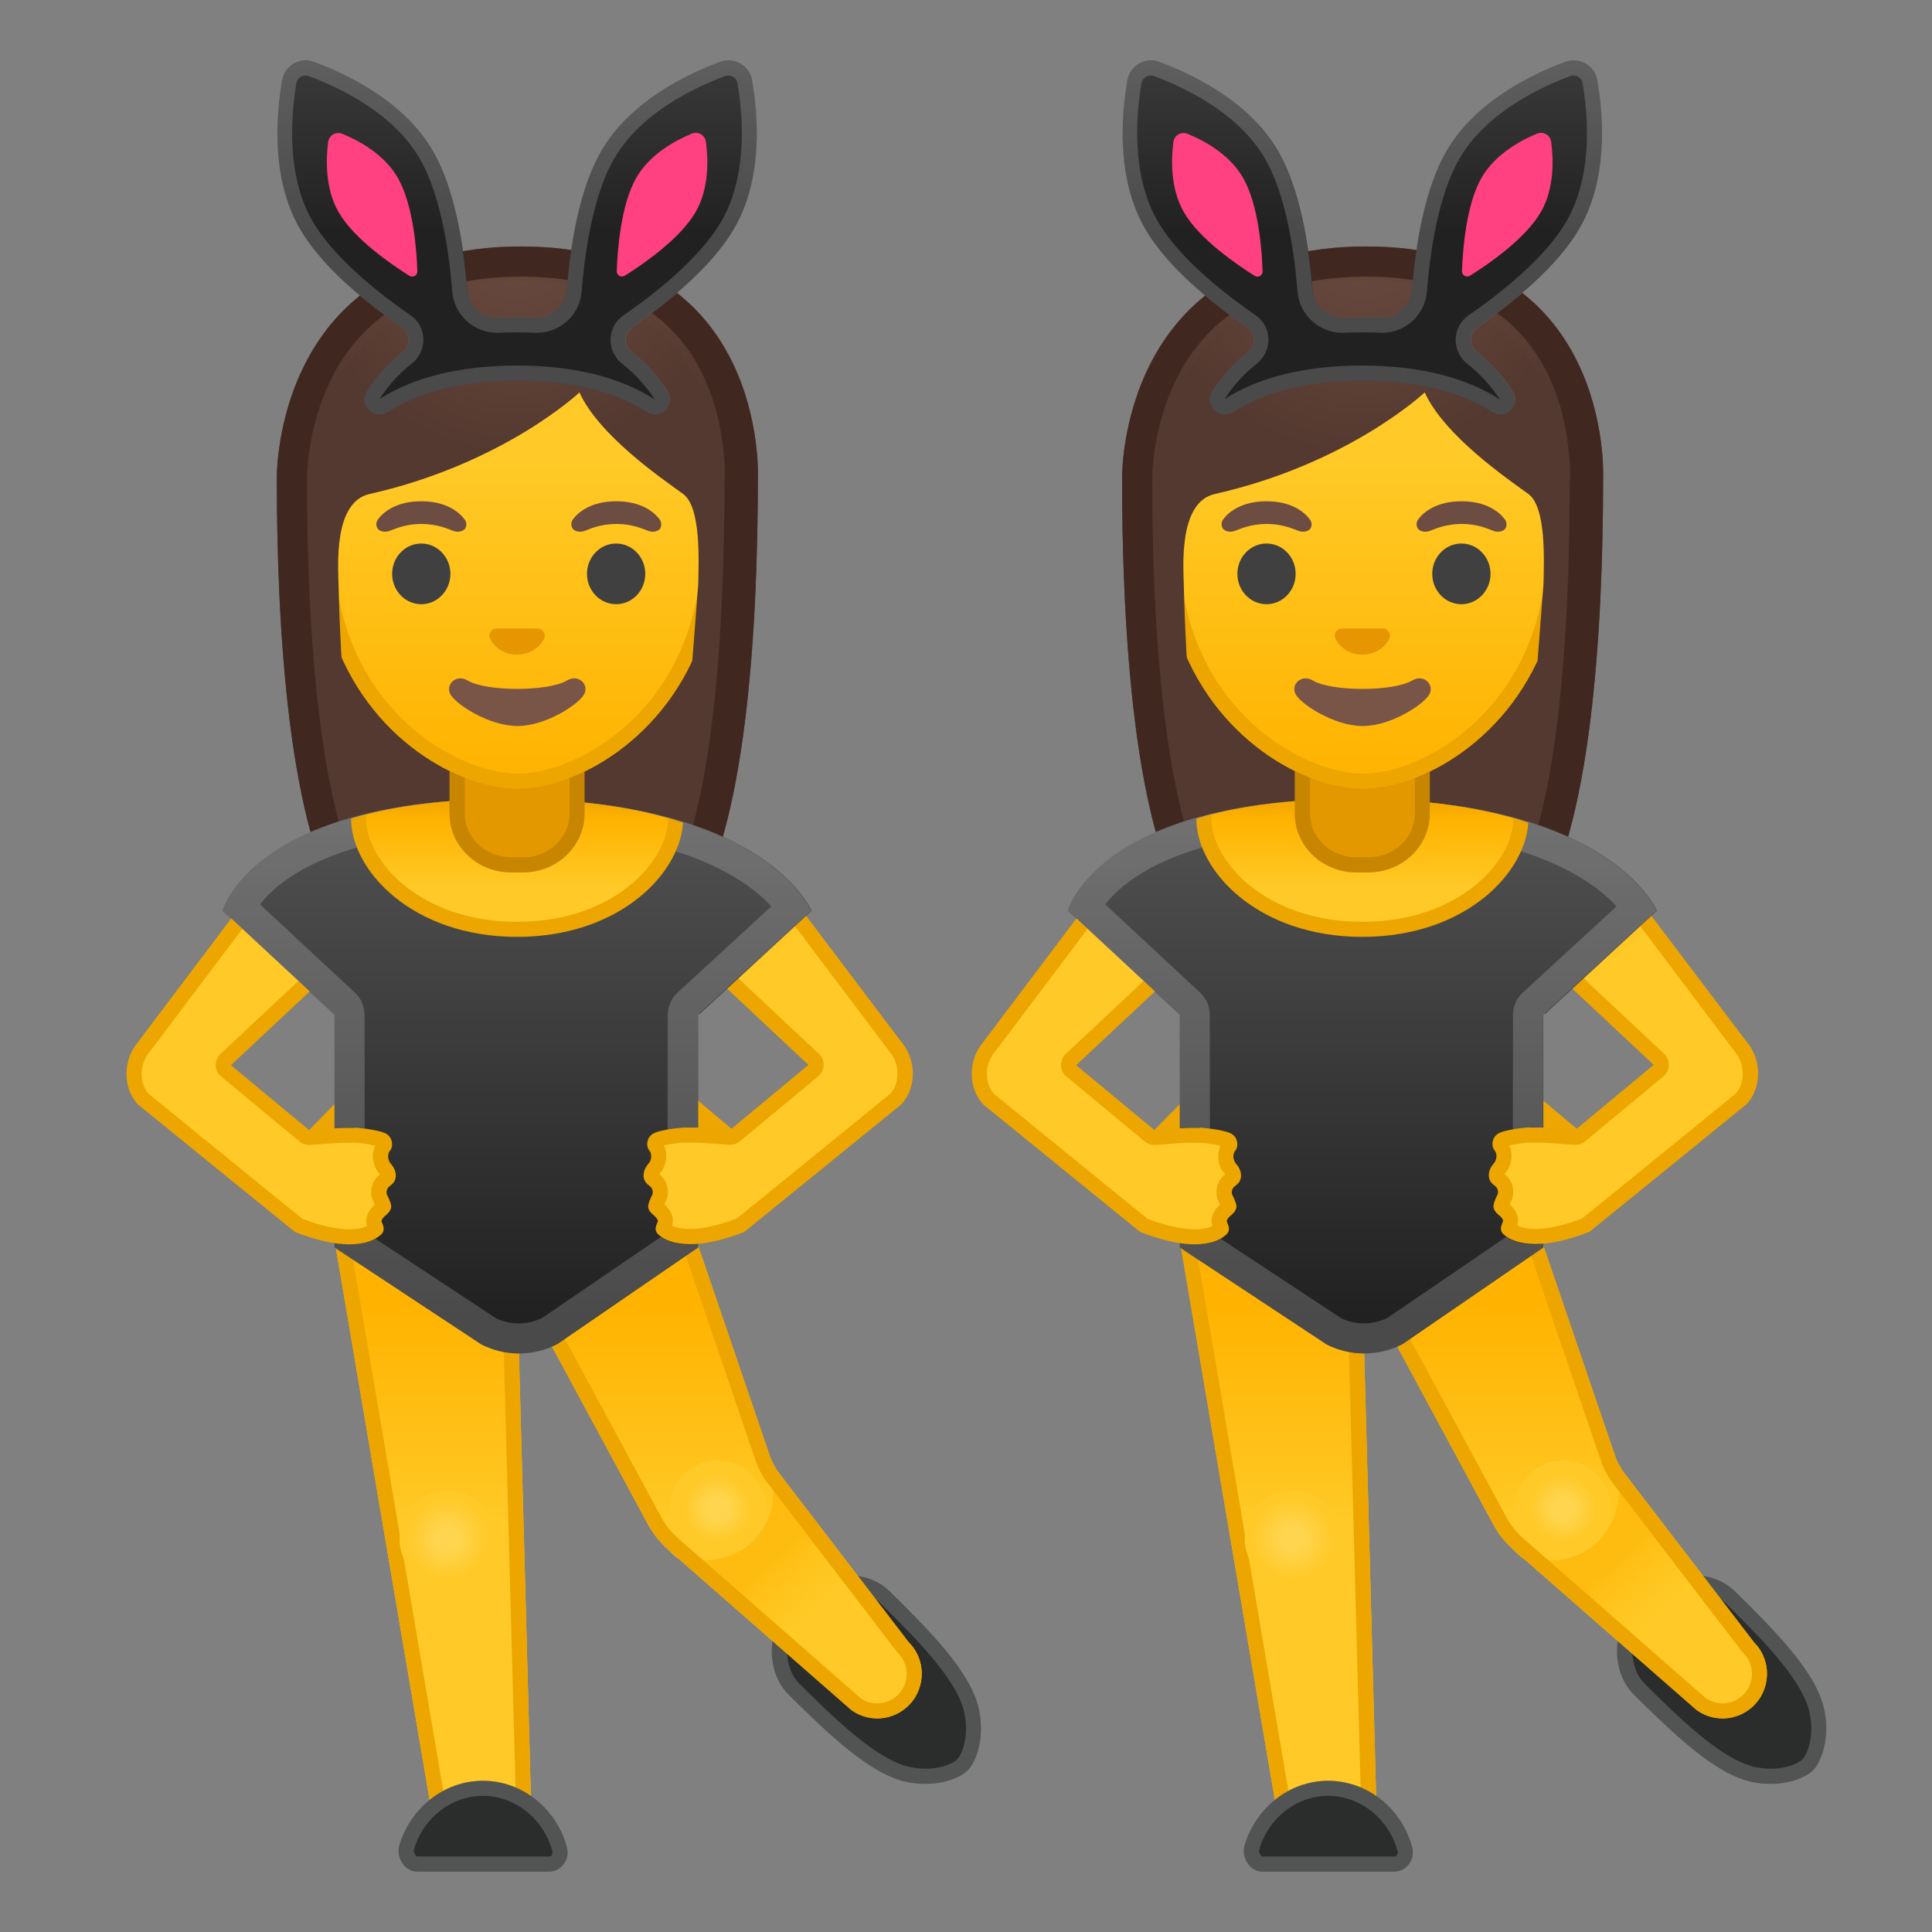 <svg width="128" height="128" style="enable-background:new 0 0 128 128;" xmlns="http://www.w3.org/2000/svg" xmlns:xlink="http://www.w3.org/1999/xlink">
  <rect width="100%" height="100%" fill="#808080" stroke="none"/>
  <g id="图层_1">
    <g>
      <path d="M75.96,75.4l2.33-2.38c0.17-0.12,1.1-0.14,1.29-0.08c0.06,0,0.45,0.69,0.51,0.7l0.9,0.16 c0.38,0.09,0.63,0.48,0.54,0.87l-0.04,0.21c-0.08,0.39-0.46,0.64-0.84,0.55l-1.37-0.32l-2.38,1.68 c-0.32,0.23-0.76,0.14-0.99-0.19l-0.12-0.18C75.56,76.07,75.64,75.62,75.96,75.4z" style="fill:#EDA602;"/>
      <g>
        <radialGradient id="SVGID_1_" cx="90.388" cy="11.021" gradientTransform="matrix(1 0 0 1.003 0 -0.191)" gradientUnits="userSpaceOnUse" r="19.526">
          <stop offset="0" style="stop-color:#6D4C41"/>
          <stop offset="1" style="stop-color:#543930"/>
        </radialGradient>
        <path d="M90.51,16.33c-16.3,0-16.17,15.11-16.17,15.35c0,9.79,0.75,23.62,4.65,29.06 c1.55,2.16,4.54,2.28,4.54,2.28L90.28,63l6.74,0.01c0,0,2.99-0.12,4.54-2.28c3.91-5.44,4.65-19.27,4.65-29.06 C106.22,31.44,106.81,16.33,90.51,16.33z" style="fill:url(#SVGID_1_);"/>
      </g>
      <path d="M90.51,18.33c4.4,0,7.7,1.2,10.02,3.57c3.6,3.67,3.47,9.11,3.47,9.72c0,0.01,0,0.05,0,0.07 c0,14.14-1.41,24.05-4.17,27.89c-0.77,1.07-2.33,1.4-2.92,1.44L90.25,61l-6.67,0.01c-0.23-0.02-2.08-0.21-2.97-1.44 c-2.76-3.84-4.27-13.75-4.27-27.9c0-0.24,0.03-5.89,3.84-9.71C82.59,19.55,86.07,18.33,90.51,18.33 M90.51,16.33 c-16.3,0-16.17,15.11-16.17,15.35c0,9.79,0.75,23.62,4.65,29.06c1.55,2.16,4.54,2.28,4.54,2.28L90.28,63l6.74,0.01 c0,0,2.99-0.12,4.54-2.28c3.91-5.44,4.65-19.27,4.65-29.06C106.22,31.44,106.81,16.33,90.51,16.33L90.51,16.33z" style="fill:#402821;"/>
      <path d="M120.84,113.17c-0.56-2.43-3.24-5.12-5.87-7.72c-1.7-1.68-4.76-1.33-6.43,0.38 s-1.97,4.78-0.27,6.46c2.63,2.6,5.36,5.24,7.79,5.76c1.91,0.41,3.5-0.2,4.07-0.78C120.7,116.68,121.28,115.08,120.84,113.17z" style="fill:#2B2D2D;"/>
      <g style="opacity:0.2;">
        <path d="M112.12,105.35c0.86,0,1.62,0.29,2.15,0.81c2.26,2.24,5.08,5.02,5.6,7.23 c0.38,1.64-0.15,2.86-0.45,3.17c-0.23,0.24-1.01,0.62-2.1,0.62c-0.34,0-0.69-0.04-1.04-0.11c-2.22-0.48-5.03-3.26-7.3-5.5 c-1.22-1.2-1.08-3.65,0.28-5.04C109.97,105.79,111.05,105.35,112.12,105.35 M112.12,104.35c-1.31,0-2.66,0.53-3.58,1.47 c-1.67,1.71-1.97,4.78-0.27,6.46c2.63,2.6,5.36,5.24,7.79,5.76c0.44,0.09,0.86,0.14,1.25,0.14c1.33,0,2.38-0.47,2.82-0.92 c0.57-0.58,1.16-2.18,0.71-4.09c-0.56-2.43-3.24-5.12-5.87-7.72C114.21,104.7,113.18,104.35,112.12,104.35L112.12,104.35z" style="fill:#EEEEEE;"/>
      </g>
      <g>
        <linearGradient id="SVGID_2_" gradientUnits="userSpaceOnUse" x1="97.659" x2="97.659" y1="86.345" y2="124.022">
          <stop offset="0" style="stop-color:#FFB300"/>
          <stop offset="0.401" style="stop-color:#FFCA28"/>
        </linearGradient>
        <path d="M78.24,82.62l7,41.2h6.06l-0.95-35.35c0.04-0.21,0.21-0.37,0.41-0.37 c0.2,0,1.37,0.15,1.41,0.37L99,101.12c0.33,0.57,0.75,1.08,1.24,1.52l12.15,10.64c0.93,0.68,2.17,0.75,3.17,0.19l0,0 c1.71-0.96,2.02-3.3,0.63-4.68l-8.55-11.16c-0.25-0.31-0.44-0.66-0.59-1.03l-4.77-13.99l-12.7-8.02L78.24,82.62z" style="fill:url(#SVGID_2_);"/>
      </g>
      <path d="M104.89,75.14l-2.64-2.22c-0.17-0.12-0.72,0.24-0.91,0.29c-0.06,0-0.52,0.15-0.58,0.16l-0.9,0.16 c-0.38,0.09-0.63,0.48-0.54,0.87l0.04,0.21c0.08,0.39,0.46,0.64,0.84,0.55l1.37-0.32l2.38,1.68c0.32,0.23,0.76,0.14,0.99-0.19 l0.12-0.18C105.29,75.82,105.21,75.37,104.89,75.14z" style="fill:#EDA602;"/>
      <g>
        <g>
          <linearGradient id="SVGID_3_" gradientUnits="userSpaceOnUse" x1="107.052" x2="117.23" y1="103.516" y2="114.559">
            <stop offset="0" style="stop-color:#FFB300;stop-opacity:0.6"/>
            <stop offset="0.401" style="stop-color:#FFCA28;stop-opacity:0"/>
          </linearGradient>
          <path d="M116.2,108.8l-9.35-11.89c-0.07-0.08-0.12-0.18-0.18-0.26c0.57,1.03,0.8,2.29,0.34,3.65 c-0.49,1.44-1.7,2.59-3.18,2.94c-1.33,0.32-2.58,0.04-3.57-0.61l12.14,10.67c0.93,0.68,2.17,0.75,3.17,0.19v0 C117.28,112.51,117.59,110.18,116.2,108.8z" style="fill:url(#SVGID_3_);"/>
        </g>
        <linearGradient id="SVGID_5_" gradientUnits="userSpaceOnUse" x1="107.351" x2="107.351" y1="97.194" y2="104.135">
          <stop offset="0" style="stop-color:#FFB300"/>
          <stop offset="0.401" style="stop-color:#FFCA28"/>
        </linearGradient>
        <path d="M107.23,96.97c0.07,0.14,0.15,0.28,0.24,0.41C107.39,97.24,107.32,97.1,107.23,96.97z" style="fill:url(#SVGID_5_);"/>
        <linearGradient id="SVGID_6_" gradientUnits="userSpaceOnUse" x1="100.601" x2="100.601" y1="97.194" y2="104.135">
          <stop offset="0" style="stop-color:#FFB300"/>
          <stop offset="0.401" style="stop-color:#FFCA28"/>
        </linearGradient>
        <path d="M100.14,102.53c0.27,0.31,0.57,0.59,0.92,0.82l-0.82-0.71 C100.21,102.61,100.18,102.57,100.14,102.53z" style="fill:url(#SVGID_6_);"/>
      </g>
      <path d="M89.62,75.8l11.84,7.48l4.67,13.69c0.18,0.46,0.42,0.9,0.72,1.28l8.55,11.16 c0.03,0.04,0.06,0.07,0.09,0.1c0.44,0.44,0.64,1.04,0.56,1.65c-0.08,0.61-0.44,1.14-0.98,1.44c-0.29,0.16-0.62,0.25-0.95,0.25 c-0.4,0-0.78-0.12-1.11-0.35l-12.12-10.61c-0.41-0.36-0.76-0.79-1.02-1.24l-6.8-12.59c-0.4-0.89-1.98-0.94-2.32-0.94 c-0.68,0-1.27,0.5-1.39,1.18c-0.01,0.07-0.02,0.14-0.02,0.21l0.92,34.32h-4.19l-6.75-39.75L89.62,75.8 M89.59,74.6l-11.35,8.02 l7,41.2h6.06l-0.95-35.35c0.04-0.21,0.21-0.37,0.41-0.37c0.2,0,1.37,0.15,1.41,0.37L99,101.12c0.33,0.57,0.75,1.08,1.24,1.52 l12.15,10.64c0.51,0.38,1.12,0.57,1.73,0.57c0.49,0,0.99-0.12,1.44-0.38c1.71-0.96,2.02-3.3,0.63-4.68l-8.55-11.16 c-0.25-0.31-0.44-0.66-0.59-1.03l-4.77-13.99L89.59,74.6L89.59,74.6z" style="fill:#EDA600;"/>
      <path d="M108.77,60.34c0,0-2.07-7.41-19.04-7.41c-16.97,0-17.96,7.41-17.96,7.41l6.35,4.83h23.25 L108.77,60.34z" style="fill:#444444;"/>
      <g>
        <linearGradient id="SVGID_7_" gradientUnits="userSpaceOnUse" x1="90.235" x2="90.235" y1="43.272" y2="89.876">
          <stop offset="0" style="stop-color:#616161"/>
          <stop offset="0.944" style="stop-color:#212121"/>
        </linearGradient>
        <path d="M109.74,60.34c0,0-3.07-7.41-20.04-7.41c-16.97,0-18.96,7.41-18.96,7.41l7.42,6.89v15.42 l9.74,6.43c0.77,0.39,1.62,0.59,2.48,0.59c0.89,0,1.77-0.22,2.56-0.63l9.31-6.39V67.23L109.74,60.34z" style="fill:url(#SVGID_7_);"/>
      </g>
      <g>
        <linearGradient id="SVGID_8_" gradientUnits="userSpaceOnUse" x1="98.955" x2="104.564" y1="62.919" y2="70.97">
          <stop offset="0.172" style="stop-color:#FFB300"/>
          <stop offset="0.518" style="stop-color:#FFCA28"/>
        </linearGradient>
        <path d="M101.7,81.93c-1.03,0-1.54-0.31-1.74-0.5c-0.03-0.05,0.01-0.15,0.03-0.2 c0.05-0.13,0.12-0.3,0.07-0.51c-0.09-0.29-0.29-0.47-0.43-0.59c-0.12-0.11-0.17-0.15-0.19-0.22c0,0,0,0,0,0 c0,0,0.03-0.15,0.22-0.54c0.19-0.37,0.05-0.91-0.29-1.16c-0.23-0.17-0.23-0.22-0.24-0.32c-0.02-0.19,0.12-0.37,0.2-0.46 c0.39-0.44,0.41-1.14,0.05-1.55c-0.01-0.02-0.03-0.21,0.11-0.33c0.17-0.13,0.98-0.29,1.76-0.35c0.02,0,0.08,0.01,0.08,0.01 l0.38,0c0.77,0,1.42,0.06,1.95,0.1c0.27,0.02,0.5,0.04,0.69,0.05c0.01,0,0.01,0,0.02,0c0.12,0,0.23-0.04,0.32-0.12l5.19-4.31 c0.11-0.09,0.18-0.23,0.18-0.37c0-0.14-0.05-0.28-0.16-0.38l-6.97-6.53l5.28-3.72l7.08,9.4c0.88,1.01,0.88,2.61,0.04,3.5 c-3.32,2.69-9.63,7.83-10.27,8.34C103.77,81.68,102.64,81.93,101.7,81.93L101.7,81.93z" style="fill:url(#SVGID_8_);"/>
        <path d="M108.11,60.62l6.79,9.01c0.01,0.02,0.03,0.04,0.04,0.05c0.67,0.77,0.69,2.05,0.07,2.76 c-2.68,2.18-9.27,7.55-10.2,8.29c-1.21,0.46-2.25,0.69-3.11,0.69c-0.58,0-0.95-0.11-1.17-0.22c0.05-0.17,0.08-0.38,0.01-0.63 c-0.11-0.38-0.35-0.62-0.52-0.78c0.02-0.06,0.06-0.12,0.1-0.21c0.3-0.59,0.1-1.39-0.44-1.79c0,0,0,0,0,0 c0.01-0.01,0.02-0.03,0.03-0.04c0.46-0.52,0.56-1.28,0.28-1.86c0.3-0.08,0.79-0.15,1.26-0.19c0.03,0,0.05,0,0.08,0 c0.01,0,0.02,0,0.03,0c0.12,0,0.25,0,0.36,0c0.75,0,1.39,0.06,1.91,0.1c0.28,0.02,0.52,0.05,0.71,0.05c0.01,0,0.03,0,0.04,0 c0.23,0,0.46-0.08,0.64-0.23l5.19-4.31c0.22-0.18,0.35-0.45,0.36-0.74c0.01-0.29-0.11-0.56-0.32-0.76l-6.52-6.11L108.11,60.62 M108.32,59.24l-6.18,4.36l7.42,6.95l-5.19,4.31c-0.54-0.02-1.47-0.16-2.66-0.16c-0.13,0-0.26,0-0.39,0l-0.02-0.01 c0,0-1.67,0.12-2.11,0.46c-0.4,0.31-0.36,0.85-0.18,1.05c0.21,0.24,0.16,0.66-0.05,0.89c-0.21,0.24-0.34,0.53-0.32,0.83 c0.02,0.29,0.15,0.46,0.44,0.68c0.14,0.1,0.21,0.38,0.14,0.53c-0.12,0.24-0.31,0.65-0.27,0.87c0.09,0.43,0.53,0.52,0.63,0.85 c0.04,0.13-0.37,0.57,0.05,0.94c0.39,0.35,1.06,0.63,2.08,0.63c0.91,0,2.1-0.22,3.61-0.82c0.04-0.02,10.39-8.44,10.39-8.44 c1.05-1.11,1-2.99,0-4.15L108.32,59.24L108.32,59.24z" style="fill:#EDA600;"/>
      </g>
      <g>
        <linearGradient id="SVGID_9_" gradientTransform="matrix(-1 0 0 1 154.102 0)" gradientUnits="userSpaceOnUse" x1="72.203" x2="77.811" y1="62.92" y2="70.972">
          <stop offset="0.172" style="stop-color:#FFB300"/>
          <stop offset="0.518" style="stop-color:#FFCA28"/>
        </linearGradient>
        <path d="M79.15,81.93c-0.94,0-2.07-0.25-3.36-0.75c-0.64-0.51-6.96-5.65-10.32-8.38 c-0.8-0.85-0.79-2.45,0.06-3.43l7.11-9.43l5.28,3.72l-6.97,6.53c-0.1,0.1-0.16,0.24-0.16,0.38c0,0.14,0.07,0.28,0.18,0.37 l5.19,4.31c0.09,0.07,0.2,0.12,0.32,0.12c0.01,0,0.01,0,0.02,0c0.19-0.01,0.42-0.03,0.69-0.05c0.53-0.05,1.18-0.1,1.95-0.1 c0,0,0.39,0,0.39,0c0.02,0,0.05,0,0.07-0.01c0.78,0.06,1.59,0.22,1.75,0.35c0.15,0.12,0.12,0.31,0.1,0.34 c-0.35,0.4-0.33,1.09,0.07,1.54c0.08,0.09,0.21,0.27,0.19,0.46c-0.01,0.1-0.01,0.15-0.24,0.32C81.14,78.46,81,79,81.18,79.37 c0.22,0.43,0.22,0.57,0.22,0.57c-0.01,0.03-0.06,0.08-0.18,0.19c-0.15,0.13-0.34,0.3-0.43,0.59c-0.06,0.21,0.01,0.38,0.06,0.51 c0.02,0.05,0.06,0.15,0.06,0.18C80.68,81.62,80.18,81.93,79.15,81.93z" style="fill:url(#SVGID_9_);"/>
        <path d="M72.75,60.62l4.38,3.09l-6.52,6.11c-0.21,0.2-0.32,0.47-0.32,0.76s0.14,0.56,0.36,0.74l5.19,4.31 c0.18,0.15,0.41,0.23,0.64,0.23c0.01,0,0.03,0,0.04,0c0.19-0.01,0.43-0.03,0.71-0.05c0.52-0.05,1.16-0.1,1.91-0.1 c0.12,0,0.24,0,0.36,0c0.01,0,0.01,0,0.02,0c0.03,0,0.05,0,0.08,0c0.46,0.04,0.96,0.12,1.26,0.2c-0.28,0.59-0.18,1.34,0.28,1.86 c0.01,0.02,0.03,0.03,0.03,0.04c0,0,0,0,0,0c-0.54,0.39-0.74,1.2-0.44,1.79c0.04,0.08,0.07,0.15,0.1,0.21 c-0.17,0.15-0.41,0.39-0.52,0.78c-0.07,0.25-0.04,0.47,0.01,0.63c-0.22,0.11-0.59,0.22-1.17,0.22c-0.86,0-1.9-0.23-3.11-0.69 c-0.93-0.74-7.52-6.11-10.2-8.29c-0.63-0.72-0.6-1.99,0.07-2.76c0.01-0.02,0.03-0.03,0.04-0.05L72.75,60.62 M72.53,59.24 l-7.38,9.79c-1,1.15-1.05,3.04,0,4.15c0,0,10.35,8.42,10.39,8.44c1.51,0.59,2.7,0.82,3.61,0.82c1.01,0,1.69-0.28,2.08-0.63 c0.42-0.38,0.01-0.81,0.05-0.94c0.1-0.33,0.53-0.42,0.63-0.85c0.05-0.21-0.15-0.63-0.27-0.87c-0.08-0.15,0-0.43,0.14-0.53 c0.29-0.22,0.42-0.39,0.44-0.68c0.02-0.3-0.11-0.59-0.32-0.83c-0.21-0.24-0.26-0.66-0.05-0.89c0.18-0.2,0.21-0.75-0.18-1.05 c-0.44-0.34-2.11-0.46-2.11-0.46l-0.02,0.01c-0.13,0-0.26,0-0.39,0c-1.19,0-2.12,0.13-2.66,0.16l-5.19-4.31l7.42-6.95 L72.53,59.24L72.53,59.24z" style="fill:#EDA600;"/>
      </g>
      <g>
        <linearGradient id="SVGID_10_" gradientUnits="userSpaceOnUse" x1="90.268" x2="90.268" y1="43.272" y2="89.876">
          <stop offset="0" style="stop-color:#616161"/>
          <stop offset="0.944" style="stop-color:#212121"/>
        </linearGradient>
        <path d="M109.77,60.34c0,0-3.07-7.41-20.04-7.41c-16.97,0-18.96,7.41-18.96,7.41l7.35,6.83h24.25 L109.77,60.34z" style="fill:url(#SVGID_10_);"/>
      </g>
      <g style="opacity:0.2;">
        <path d="M80.16,74.76l-0.01-7.53c0-0.56-0.23-1.09-0.64-1.47l-6.28-5.84c0.4-0.53,1.07-1.21,2.14-1.9 c2.17-1.41,6.42-3.09,14.33-3.09c8,0,12.55,1.73,14.96,3.18c1.16,0.7,1.94,1.39,2.44,1.94l-6.21,5.71 c-0.41,0.38-0.65,0.91-0.65,1.47l-0.01,7.62c0.61-0.12,1.35-0.23,2-0.11l0.01-7.51l7.5-6.89c0,0-3.07-7.41-20.04-7.41 c-16.97,0-18.96,7.41-18.96,7.41l7.42,6.89l-0.01,7.51C78.92,74.66,80.08,74.75,80.16,74.76z" style="fill:#EEEEEE;"/>
      </g>
      <g style="opacity:0.2;">
        <path d="M99.8,81.94l-7.89,5.38c-0.48,0.23-1.01,0.36-1.54,0.36c-0.51,0-1.02-0.11-1.49-0.33l-8.01-5.28 c-0.67,0.36-1.63,0.43-2.53,0.3c-0.07-0.01-0.13-0.01-0.19-0.02v0.3l9.74,6.43c0.77,0.39,1.62,0.59,2.48,0.59 c0.89,0,1.77-0.22,2.56-0.63l9.31-6.39l0.01-0.26C101.48,82.54,100.41,82.4,99.8,81.94z" style="fill:#EEEEEE;"/>
      </g>
      <g>
        <defs>
          <rect id="SVGID_11_" height="50.01" width="35.84" x="72.33" y="16.15"/>
        </defs>
        <clipPath id="SVGID_12_">
          <use style="overflow:visible;" xlink:href="#SVGID_11_"/>
        </clipPath>
        <g style="clip-path:url(#SVGID_12_);">
          <g>
            <g>
              <linearGradient id="SVGID_13_" gradientUnits="userSpaceOnUse" x1="90.302" x2="90.302" y1="52.545" y2="29.178">
                <stop offset="0" style="stop-color:#FFB300"/>
                <stop offset="0.401" style="stop-color:#FFCA28"/>
              </linearGradient>
              <path d="M90.3,51.75c-0.9,0-1.93-0.2-2.97-0.56c-4.47-1.59-9.7-6.47-9.7-15 c0-11.37,6.82-15.41,12.67-15.41c5.84,0,12.67,4.04,12.67,15.41c0,8.55-5.23,13.43-9.71,15.01 C92.22,51.56,91.2,51.75,90.3,51.75z" style="fill:url(#SVGID_13_);"/>
              <path d="M90.3,21.27L90.3,21.27c5.61,0,12.17,3.9,12.17,14.91c0,8.29-5.05,13.01-9.38,14.54 c-0.98,0.35-1.95,0.53-2.79,0.53c-0.85,0-1.82-0.19-2.8-0.54c-4.32-1.53-9.36-6.26-9.36-14.53 C78.14,25.18,84.69,21.27,90.3,21.27 M90.3,20.27L90.3,20.27L90.3,20.27c-6.84,0-13.17,5.1-13.17,15.91 c0,8.68,5.36,13.82,10.03,15.48c1.11,0.39,2.19,0.59,3.14,0.59c0.95,0,2.01-0.2,3.12-0.59c4.67-1.65,10.05-6.79,10.05-15.48 C103.47,25.37,97.14,20.27,90.3,20.27L90.3,20.27z" style="fill:#EDA600;"/>
            </g>
            <radialGradient id="SVGID_14_" cx="73.482" cy="44.118" gradientTransform="matrix(0.978 0 0 0.981 18.783 3.628)" gradientUnits="userSpaceOnUse" r="3.458">
              <stop offset="0" style="stop-color:#543930"/>
              <stop offset="0.992" style="stop-color:#543930"/>
            </radialGradient>
            <path d="M93.97,45.48c-1.25,0.75-5.35,0.75-6.6,0c-0.72-0.43-1.45,0.23-1.15,0.88 c0.29,0.64,2.53,2.14,4.46,2.14s4.14-1.49,4.44-2.14C95.41,45.7,94.69,45.05,93.97,45.48z" style="fill:url(#SVGID_14_);"/>
            <g>
              <ellipse cx="83.89" cy="38.02" rx="1.93" ry="2.01" style="fill:#404040;"/>
              <ellipse cx="96.94" cy="38.02" rx="1.93" ry="2.01" style="fill:#404040;"/>
            </g>
            <path d="M91.93,41.67c-0.04-0.02-0.08-0.03-0.13-0.03h-2.78c-0.04,0.01-0.08,0.02-0.13,0.03 c-0.25,0.1-0.39,0.36-0.27,0.64c0.12,0.28,0.67,1.06,1.79,1.06c1.11,0,1.67-0.78,1.79-1.06 C92.32,42.04,92.18,41.78,91.93,41.67z" style="fill:#E59600;"/>
            <g>
              <path d="M86.91,34.41c-0.37-0.49-1.22-1.2-2.87-1.2s-2.51,0.71-2.87,1.2 c-0.16,0.22-0.12,0.47-0.01,0.62c0.1,0.14,0.41,0.27,0.76,0.15c0.34-0.12,1.01-0.46,2.13-0.47c1.12,0.01,1.79,0.35,2.13,0.47 c0.34,0.12,0.65-0.01,0.76-0.15C87.03,34.87,87.07,34.62,86.91,34.41z" style="fill:#6D4C41;"/>
              <path d="M99.68,34.41c-0.37-0.49-1.22-1.2-2.87-1.2s-2.51,0.71-2.87,1.2 c-0.16,0.22-0.12,0.47-0.01,0.62c0.1,0.14,0.41,0.27,0.76,0.15c0.34-0.12,1.01-0.46,2.13-0.47c1.12,0.01,1.79,0.35,2.13,0.47 c0.34,0.12,0.65-0.01,0.76-0.15C99.8,34.87,99.84,34.62,99.68,34.41z" style="fill:#6D4C41;"/>
            </g>
            <g>
              <defs>
                <path id="SVGID_15_" d="M78.27,49.96c0,0-1.8-6.07-1.8-20.5c0-6.58,6.27-11.9,13.01-11.9h1.96c6.74,0,12.93,5.08,12.93,11.9 c0,14.38-2.59,20.4-2.59,20.4L78.27,49.96z"/>
              </defs>
              <clipPath id="SVGID_16_">
                <use style="overflow:visible;" xlink:href="#SVGID_15_"/>
              </clipPath>
            </g>
          </g>
        </g>
      </g>
      <g>
        <defs>
          <path id="SVGID_17_" d="M108.77,60.34c0,0-2.07-7.41-19.04-7.41c-16.97,0-17.96,7.41-17.96,7.41l6.35,6.83h24.25L108.77,60.34z"/>
        </defs>
        <clipPath id="SVGID_18_">
          <use style="overflow:visible;" xlink:href="#SVGID_17_"/>
        </clipPath>
        <g style="clip-path:url(#SVGID_18_);">
          <linearGradient id="SVGID_19_" gradientUnits="userSpaceOnUse" x1="90.256" x2="90.256" y1="51.602" y2="64.644">
            <stop offset="0" style="stop-color:#E49800"/>
            <stop offset="0.214" style="stop-color:#FFB300"/>
            <stop offset="0.56" style="stop-color:#FFCA28"/>
          </linearGradient>
          <path d="M90.26,61.57c-6.76,0-10.5-4.33-10.5-7.33c0-3.15,4.71-5.71,10.5-5.71 s10.5,2.56,10.5,5.71C100.76,57.24,97.02,61.57,90.26,61.57z" style="fill:url(#SVGID_19_);"/>
          <path d="M90.26,49.03c5.42,0,10,2.39,10,5.21c0,2.79-3.56,6.83-10,6.83s-10-4.04-10-6.83 C80.26,51.42,84.84,49.03,90.26,49.03 M90.26,48.03c-6.08,0-11,2.78-11,6.21c0,3.43,4.06,7.83,11,7.83c6.94,0,11-4.4,11-7.83 C101.26,50.81,96.33,48.03,90.26,48.03L90.26,48.03z" style="fill:#EDA600;"/>
        </g>
      </g>
      <g id="XMLID_2_">
        <g id="XMLID_4_">
          <path d="M89.85,57.3c-1.97,0-3.57-1.52-3.57-3.4v-4.26h7.96v4.26c0,1.87-1.6,3.4-3.57,3.4H89.85z" style="fill:#E49800;"/>
          <path d="M93.74,50.14v3.76c0,1.6-1.38,2.9-3.07,2.9h-0.81c-1.69,0-3.07-1.3-3.07-2.9v-3.76h3.48H93.74 M94.74,49.14h-4.48h-4.48v4.76c0,2.15,1.82,3.9,4.07,3.9h0.81c2.25,0,4.07-1.75,4.07-3.9V49.14L94.74,49.14z" style="fill:#C78500;"/>
        </g>
      </g>
      <g>
        <defs>
          <rect id="SVGID_20_" height="51.93" width="35.84" x="72.33" y="16.15"/>
        </defs>
        <clipPath id="SVGID_21_">
          <use style="overflow:visible;" xlink:href="#SVGID_20_"/>
        </clipPath>
        <g style="clip-path:url(#SVGID_21_);">
          <g>
            <g>
              <linearGradient id="SVGID_22_" gradientUnits="userSpaceOnUse" x1="90.302" x2="90.302" y1="51.529" y2="29.781">
                <stop offset="0" style="stop-color:#FFB300"/>
                <stop offset="1" style="stop-color:#FFCA28"/>
              </linearGradient>
              <path d="M90.3,51.75c-0.9,0-1.93-0.2-2.97-0.56c-4.47-1.59-9.7-6.47-9.7-15 c0-11.37,6.82-15.41,12.67-15.41c5.84,0,12.67,4.04,12.67,15.41c0,8.55-5.23,13.43-9.71,15.01 C92.22,51.56,91.2,51.75,90.3,51.75z" style="fill:url(#SVGID_22_);"/>
              <path d="M90.3,21.27L90.3,21.27c5.61,0,12.17,3.9,12.17,14.91c0,8.29-5.05,13.01-9.38,14.54 c-0.98,0.35-1.95,0.53-2.79,0.53c-0.85,0-1.82-0.19-2.8-0.54c-4.32-1.53-9.36-6.26-9.36-14.53 C78.14,25.18,84.69,21.27,90.3,21.27 M90.3,20.27L90.3,20.27L90.3,20.27c-6.84,0-13.17,5.1-13.17,15.91 c0,8.68,5.36,13.82,10.03,15.48c1.11,0.39,2.19,0.59,3.14,0.59c0.95,0,2.01-0.2,3.12-0.59c4.67-1.65,10.05-6.79,10.05-15.48 C103.47,25.37,97.14,20.27,90.3,20.27L90.3,20.27z" style="fill:#EDA600;"/>
            </g>
            <g>
              <ellipse cx="83.91" cy="38.02" rx="1.93" ry="2.01" style="fill:#404040;"/>
              <ellipse cx="96.82" cy="38.02" rx="1.93" ry="2.01" style="fill:#404040;"/>
            </g>
            <path d="M91.78,41.67c-0.04-0.02-0.08-0.03-0.13-0.03h-2.78c-0.04,0.01-0.08,0.02-0.13,0.03 c-0.25,0.1-0.39,0.36-0.27,0.64c0.12,0.28,0.67,1.06,1.79,1.06c1.11,0,1.67-0.78,1.79-1.06 C92.17,42.04,92.03,41.78,91.78,41.67z" style="fill:#E59600;"/>
            <path d="M86.78,34.41c-0.37-0.49-1.22-1.2-2.87-1.2c-1.65,0-2.51,0.71-2.87,1.2 c-0.16,0.22-0.12,0.47-0.01,0.62c0.1,0.14,0.41,0.27,0.76,0.15c0.34-0.12,1.01-0.46,2.13-0.47c1.12,0.01,1.79,0.35,2.13,0.47 c0.34,0.12,0.65-0.01,0.76-0.15C86.91,34.87,86.95,34.62,86.78,34.41z" style="fill:#6D4C41;"/>
            <path d="M99.7,34.41c-0.37-0.49-1.22-1.2-2.87-1.2s-2.51,0.71-2.87,1.2c-0.16,0.22-0.12,0.47-0.01,0.62 c0.1,0.14,0.41,0.27,0.76,0.15c0.34-0.12,1.01-0.46,2.13-0.47c1.12,0.01,1.79,0.35,2.13,0.47c0.34,0.12,0.65-0.01,0.76-0.15 C99.82,34.87,99.86,34.62,99.7,34.41z" style="fill:#6D4C41;"/>
            <g>
              <defs>
                <path id="SVGID_23_" d="M77.66,49.96l-1.05-18.57c0-6.76,5.93-12.83,12.66-12.83h1.96c6.74,0,12.8,6.14,12.8,12.9 l-1.26,18.39L77.66,49.96z"/>
              </defs>
              <clipPath id="SVGID_24_">
                <use style="overflow:visible;" xlink:href="#SVGID_23_"/>
              </clipPath>
              <g style="clip-path:url(#SVGID_24_);">
                <radialGradient id="SVGID_25_" cx="91.884" cy="14.53" gradientTransform="matrix(4.336714e-11 1.003 -0.929 4.349683e-11 103.751 -77.777)" gradientUnits="userSpaceOnUse" r="15.823">
                  <stop offset="0" style="stop-color:#6D4C41"/>
                  <stop offset="1" style="stop-color:#543930"/>
                </radialGradient>
                <path d="M105.31,31.55c0,0,0.41-14.18-15.03-14.18S75.2,31.55,75.2,31.55 s0.13,18.13,1.27,20.48c1.14,2.36,2.86,2.28,2.86,2.28s-0.81-10.58-0.9-15.56c-0.02-1.16-0.37-5.47,2.05-6.02 c8.89-2,13.91-6.73,13.91-6.73c1.31,2.86,5.4,5.66,6.86,6.72c1.21,0.87,1.04,4.46,1.01,5.99l-1.21,15.57 c0,0,1.86,0.15,3.04-2.25C105.28,49.63,105.31,31.55,105.31,31.55z" style="fill:url(#SVGID_25_);"/>
              </g>
            </g>
            <path d="M93.57,45.08c-1.25,0.75-5.35,0.75-6.6,0c-0.72-0.43-1.45,0.23-1.15,0.88 c0.29,0.64,2.53,2.14,4.46,2.14s4.14-1.49,4.44-2.14C95.02,45.3,94.29,44.65,93.57,45.08z" style="fill:#795548;"/>
          </g>
        </g>
      </g>
      <radialGradient id="SVGID_26_" cx="85.638" cy="101.944" gradientUnits="userSpaceOnUse" r="3.171">
        <stop offset="0.233" style="stop-color:#FFD54F"/>
        <stop offset="0.847" style="stop-color:#FFCA28"/>
      </radialGradient>
      <ellipse cx="85.64" cy="101.94" rx="3.17" ry="3.18" style="fill:url(#SVGID_26_);"/>
      <radialGradient id="SVGID_27_" cx="103.548" cy="99.938" gradientUnits="userSpaceOnUse" r="3.171">
        <stop offset="0.233" style="stop-color:#FFD54F"/>
        <stop offset="0.695" style="stop-color:#FFCA28"/>
      </radialGradient>
      <ellipse cx="103.55" cy="99.94" rx="3.17" ry="3.18" style="fill:url(#SVGID_27_);"/>
      <path d="M87.99,124h-4.38c-0.81-0.02-1.39-0.95-1.15-1.75c0.73-2.46,2.95-4.27,5.53-4.27 c2.64,0,4.89,1.88,5.57,4.41c0.22,0.81-0.38,1.61-1.19,1.61H87.99z" style="fill:#2B2D2D;"/>
      <g style="opacity:0.2;">
        <path d="M87.99,118.98c2.13,0,4.02,1.51,4.61,3.67c0.03,0.12-0.02,0.21-0.05,0.26 c-0.03,0.04-0.09,0.09-0.17,0.09h-4.38l-4.35,0c-0.04,0-0.09-0.04-0.14-0.11c-0.08-0.11-0.11-0.26-0.08-0.36 C84.03,120.44,85.91,118.98,87.99,118.98 M87.99,117.98c-2.58,0-4.8,1.8-5.53,4.27c-0.24,0.8,0.35,1.73,1.15,1.75h4.38h4.38 c0.81,0,1.41-0.8,1.19-1.61C92.87,119.86,90.62,117.98,87.99,117.98L87.99,117.98z" style="fill:#EEEEEE;"/>
      </g>
      <g>
        <g>
          <linearGradient id="SVGID_28_" gradientUnits="userSpaceOnUse" x1="90.256" x2="90.256" y1="-0.637" y2="24.74">
            <stop offset="0" style="stop-color:#444444"/>
            <stop offset="0.634" style="stop-color:#212121"/>
          </linearGradient>
          <path d="M105.84,5.34c-0.17-1-1.2-1.59-2.14-1.24c-2.22,0.82-5.98,2.63-7.88,5.93 c-1.43,2.48-2.03,6.16-2.27,9.18c-0.09,1.1-1.04,1.92-2.14,1.84c-0.37-0.03-1.94-0.03-2.31,0c-1.1,0.08-2.06-0.73-2.14-1.84 c-0.24-3.02-0.84-6.7-2.27-9.18c-1.9-3.31-5.68-5.11-7.89-5.93c-0.94-0.35-1.95,0.24-2.12,1.23c-0.4,2.33-0.73,6.52,1.18,9.82 c1.43,2.49,4.3,4.84,6.79,6.56c0.56,0.39,0.56,1.2,0.02,1.62C81.66,24.1,80.9,25,80.31,25.9c-0.58,0.9,0.45,1.99,1.35,1.41 c1.78-1.15,4.49-2.09,8.59-2.09c4.1,0,6.81,0.94,8.59,2.09c0.9,0.58,1.94-0.51,1.35-1.41c-0.59-0.91-1.35-1.8-2.35-2.58 c-0.54-0.42-0.54-1.23,0.02-1.62c2.48-1.72,5.35-4.07,6.79-6.56C106.56,11.85,106.24,7.68,105.84,5.34z" style="fill:url(#SVGID_28_);"/>
          <path d="M98.16,11.77c-1.04,1.8-1.25,4.86-1.3,6.18c-0.01,0.29,0.29,0.47,0.54,0.31 c1.12-0.7,3.65-2.41,4.69-4.22c0.91-1.58,0.83-3.54,0.68-4.63c-0.06-0.47-0.52-0.73-0.95-0.55 C100.8,9.28,99.07,10.19,98.16,11.77z" style="fill:#FF4081;"/>
        </g>
        <path d="M82.35,11.77c1.04,1.8,1.26,4.86,1.3,6.19c0.01,0.29-0.29,0.47-0.53,0.31 c-1.12-0.7-3.65-2.41-4.69-4.22c-0.91-1.58-0.83-3.54-0.69-4.63c0.06-0.47,0.52-0.73,0.95-0.55 C79.7,9.28,81.44,10.19,82.35,11.77z" style="fill:#FF4081;"/>
      </g>
      <g style="opacity:0.2;">
        <path d="M76.24,5c0.07,0,0.14,0.01,0.21,0.04c2,0.74,5.61,2.43,7.37,5.49c1.09,1.89,1.83,4.92,2.14,8.76 c0.13,1.57,1.41,2.76,2.99,2.76c0.07,0,0.14,0,0.22-0.01c0.12-0.01,0.51-0.02,1.08-0.02c0.58,0,0.97,0.01,1.08,0.02 c0.07,0.01,0.15,0.01,0.22,0.01c1.58,0,2.87-1.19,2.99-2.76c0.31-3.84,1.05-6.87,2.14-8.76c1.76-3.06,5.36-4.75,7.36-5.49 c0.07-0.03,0.14-0.04,0.21-0.04c0.25,0,0.54,0.18,0.6,0.51c0.36,2.1,0.7,6.08-1.06,9.14c-1.1,1.9-3.34,4.06-6.49,6.24 c-0.53,0.36-0.84,0.94-0.86,1.57c-0.02,0.64,0.28,1.26,0.79,1.66c0.82,0.64,1.53,1.42,2.15,2.35c-2.32-1.49-5.39-2.25-9.14-2.25 c-3.75,0-6.82,0.76-9.11,2.22c0.59-0.91,1.3-1.69,2.12-2.33c0.51-0.4,0.81-1.02,0.79-1.66c-0.02-0.64-0.33-1.21-0.86-1.57 c-3.15-2.18-5.39-4.33-6.49-6.24c-1.76-3.06-1.42-7.05-1.06-9.16C75.72,5.17,75.99,5,76.24,5 M76.24,4 c-0.75,0-1.43,0.53-1.57,1.33c-0.4,2.33-0.73,6.52,1.18,9.82c1.43,2.49,4.3,4.84,6.79,6.56c0.56,0.39,0.56,1.2,0.02,1.62 C81.66,24.1,80.9,25,80.31,25.9c-0.47,0.72,0.11,1.57,0.83,1.57c0.17,0,0.35-0.05,0.53-0.16c1.78-1.15,4.49-2.09,8.59-2.09 c4.1,0,6.81,0.94,8.59,2.09c0.18,0.11,0.36,0.16,0.53,0.16c0.71,0,1.3-0.85,0.83-1.57c-0.59-0.91-1.35-1.8-2.35-2.58 c-0.54-0.42-0.54-1.23,0.02-1.62c2.48-1.72,5.35-4.07,6.79-6.56c1.9-3.3,1.58-7.47,1.18-9.81C105.7,4.54,105.02,4,104.26,4 c-0.19,0-0.37,0.03-0.56,0.1c-2.22,0.82-5.98,2.63-7.88,5.93c-1.43,2.48-2.03,6.16-2.27,9.18c-0.08,1.05-0.96,1.84-2,1.84 c-0.05,0-0.1,0-0.15-0.01c-0.19-0.01-0.67-0.02-1.15-0.02c-0.48,0-0.97,0.01-1.15,0.02c-0.05,0-0.1,0.01-0.15,0.01 c-1.04,0-1.91-0.79-2-1.84c-0.24-3.02-0.84-6.7-2.27-9.18c-1.9-3.31-5.68-5.11-7.89-5.93C76.61,4.03,76.42,4,76.24,4L76.24,4z" style="fill:#EEEEEE;"/>
      </g>
      <line style="fill:none;" x1="98.84" x2="99.97" y1="77.47" y2="77.22"/>
      <line style="fill:none;" x1="116.4" x2="117.45" y1="81.2" y2="80.73"/>
    </g>
    <g>
      <path d="M19.96,75.4l2.33-2.38c0.17-0.12,1.1-0.14,1.29-0.08c0.06,0,0.45,0.69,0.51,0.7l0.9,0.16 c0.38,0.09,0.63,0.48,0.54,0.87l-0.04,0.21c-0.08,0.39-0.46,0.64-0.84,0.55l-1.37-0.32l-2.38,1.68 c-0.32,0.23-0.76,0.14-0.99-0.19l-0.12-0.18C19.56,76.07,19.64,75.62,19.96,75.4z" style="fill:#EDA602;"/>
      <g>
        <radialGradient id="SVGID_29_" cx="34.388" cy="11.021" gradientTransform="matrix(1 0 0 1.003 0 -0.191)" gradientUnits="userSpaceOnUse" r="19.526">
          <stop offset="0" style="stop-color:#6D4C41"/>
          <stop offset="1" style="stop-color:#543930"/>
        </radialGradient>
        <path d="M34.51,16.33c-16.3,0-16.17,15.11-16.17,15.35c0,9.79,0.75,23.62,4.65,29.06 c1.55,2.16,4.54,2.28,4.54,2.28L34.28,63l6.74,0.01c0,0,2.99-0.12,4.54-2.28c3.91-5.44,4.65-19.27,4.65-29.06 C50.22,31.44,50.81,16.33,34.51,16.33z" style="fill:url(#SVGID_29_);"/>
      </g>
      <path d="M34.51,18.33c4.4,0,7.7,1.2,10.02,3.57c3.6,3.67,3.47,9.11,3.47,9.72c0,0.01,0,0.05,0,0.07 c0,14.14-1.41,24.05-4.17,27.89c-0.77,1.07-2.33,1.4-2.92,1.44L34.25,61l-6.67,0.01c-0.23-0.02-2.08-0.21-2.97-1.44 c-2.76-3.84-4.27-13.75-4.27-27.9c0-0.24,0.03-5.89,3.84-9.71C26.59,19.55,30.07,18.33,34.51,18.33 M34.51,16.33 c-16.3,0-16.17,15.11-16.17,15.35c0,9.79,0.75,23.62,4.65,29.06c1.55,2.16,4.54,2.28,4.54,2.28L34.28,63l6.74,0.01 c0,0,2.99-0.12,4.54-2.28c3.91-5.44,4.65-19.27,4.65-29.06C50.22,31.44,50.81,16.33,34.51,16.33L34.51,16.33z" style="fill:#402821;"/>
      <path d="M64.84,113.17c-0.56-2.43-3.24-5.12-5.87-7.72c-1.7-1.68-4.76-1.33-6.43,0.38 c-1.67,1.71-1.97,4.78-0.27,6.46c2.63,2.6,5.36,5.24,7.79,5.76c1.91,0.41,3.5-0.2,4.07-0.78 C64.7,116.68,65.28,115.08,64.84,113.17z" style="fill:#2B2D2D;"/>
      <g style="opacity:0.2;">
        <path d="M56.12,105.35c0.86,0,1.62,0.29,2.15,0.81c2.26,2.24,5.08,5.02,5.6,7.23 c0.38,1.64-0.15,2.86-0.45,3.17c-0.23,0.24-1.01,0.62-2.1,0.62c-0.34,0-0.69-0.04-1.04-0.11c-2.22-0.48-5.03-3.26-7.3-5.5 c-1.22-1.2-1.08-3.65,0.28-5.04C53.97,105.79,55.05,105.35,56.12,105.35 M56.12,104.35c-1.31,0-2.66,0.53-3.58,1.47 c-1.67,1.71-1.97,4.78-0.27,6.46c2.63,2.6,5.36,5.24,7.79,5.76c0.44,0.09,0.86,0.14,1.25,0.14c1.33,0,2.38-0.47,2.82-0.92 c0.57-0.58,1.16-2.18,0.71-4.09c-0.56-2.43-3.24-5.12-5.87-7.72C58.21,104.7,57.18,104.35,56.12,104.35L56.12,104.35z" style="fill:#EEEEEE;"/>
      </g>
      <g>
        <linearGradient id="SVGID_30_" gradientUnits="userSpaceOnUse" x1="41.659" x2="41.659" y1="86.345" y2="124.022">
          <stop offset="0" style="stop-color:#FFB300"/>
          <stop offset="0.401" style="stop-color:#FFCA28"/>
        </linearGradient>
        <path d="M22.24,82.62l7,41.2h6.06l-0.95-35.35c0.04-0.21,0.21-0.37,0.41-0.37 c0.2,0,1.37,0.15,1.41,0.37L43,101.12c0.33,0.57,0.75,1.08,1.24,1.52l12.15,10.64c0.93,0.68,2.17,0.75,3.17,0.19l0,0 c1.71-0.96,2.02-3.3,0.63-4.68l-8.55-11.16c-0.25-0.31-0.44-0.66-0.59-1.03l-4.77-13.99l-12.7-8.02L22.24,82.62z" style="fill:url(#SVGID_30_);"/>
      </g>
      <path d="M48.89,75.14l-2.64-2.22c-0.17-0.12-0.72,0.24-0.91,0.29c-0.06,0-0.52,0.15-0.58,0.16l-0.9,0.16 c-0.38,0.09-0.63,0.48-0.54,0.87l0.04,0.21c0.08,0.39,0.46,0.64,0.84,0.55l1.37-0.32l2.38,1.68c0.32,0.23,0.76,0.14,0.99-0.19 l0.12-0.18C49.29,75.82,49.21,75.37,48.89,75.14z" style="fill:#EDA602;"/>
      <g>
        <g>
          <linearGradient id="SVGID_31_" gradientUnits="userSpaceOnUse" x1="51.052" x2="61.23" y1="103.516" y2="114.559">
            <stop offset="0" style="stop-color:#FFB300;stop-opacity:0.6"/>
            <stop offset="0.401" style="stop-color:#FFCA28;stop-opacity:0"/>
          </linearGradient>
          <path d="M60.2,108.8L50.85,96.9c-0.07-0.08-0.12-0.18-0.18-0.26c0.57,1.03,0.8,2.29,0.34,3.65 c-0.49,1.44-1.7,2.59-3.18,2.94c-1.33,0.32-2.58,0.04-3.57-0.61l12.14,10.67c0.93,0.68,2.17,0.75,3.17,0.19v0 C61.28,112.51,61.59,110.18,60.2,108.8z" style="fill:url(#SVGID_31_);"/>
        </g>
        <linearGradient id="SVGID_32_" gradientUnits="userSpaceOnUse" x1="51.351" x2="51.351" y1="97.194" y2="104.135">
          <stop offset="0" style="stop-color:#FFB300"/>
          <stop offset="0.401" style="stop-color:#FFCA28"/>
        </linearGradient>
        <path d="M51.23,96.97c0.07,0.14,0.15,0.28,0.24,0.41C51.39,97.24,51.32,97.1,51.23,96.97z" style="fill:url(#SVGID_32_);"/>
        <linearGradient id="SVGID_33_" gradientUnits="userSpaceOnUse" x1="44.601" x2="44.601" y1="97.194" y2="104.135">
          <stop offset="0" style="stop-color:#FFB300"/>
          <stop offset="0.401" style="stop-color:#FFCA28"/>
        </linearGradient>
        <path d="M44.14,102.53c0.27,0.31,0.57,0.59,0.92,0.82l-0.82-0.71 C44.21,102.61,44.18,102.57,44.14,102.53z" style="fill:url(#SVGID_33_);"/>
      </g>
      <path d="M33.62,75.8l11.84,7.48l4.67,13.69c0.18,0.46,0.42,0.9,0.72,1.28l8.55,11.16 c0.03,0.04,0.06,0.07,0.09,0.1c0.44,0.44,0.64,1.04,0.56,1.65c-0.08,0.61-0.44,1.14-0.98,1.44c-0.29,0.16-0.62,0.25-0.95,0.25 c-0.4,0-0.78-0.12-1.11-0.35L44.9,101.89c-0.41-0.36-0.76-0.79-1.02-1.24l-6.8-12.59c-0.4-0.89-1.98-0.94-2.32-0.94 c-0.68,0-1.27,0.5-1.39,1.18c-0.01,0.07-0.02,0.14-0.02,0.21l0.92,34.32h-4.19l-6.75-39.75L33.62,75.8 M33.59,74.6l-11.35,8.02 l7,41.2h6.06l-0.95-35.35c0.04-0.21,0.21-0.37,0.41-0.37s1.37,0.15,1.41,0.37L43,101.12c0.33,0.57,0.75,1.08,1.24,1.52 l12.15,10.64c0.51,0.38,1.12,0.57,1.73,0.57c0.49,0,0.99-0.12,1.44-0.38c1.71-0.96,2.02-3.3,0.63-4.68l-8.55-11.16 c-0.25-0.31-0.44-0.66-0.59-1.03l-4.77-13.99L33.59,74.6L33.59,74.6z" style="fill:#EDA600;"/>
      <path d="M52.77,60.34c0,0-2.07-7.41-19.04-7.41c-16.97,0-17.96,7.41-17.96,7.41l6.35,4.83h23.25 L52.77,60.34z" style="fill:#444444;"/>
      <g>
        <linearGradient id="SVGID_34_" gradientUnits="userSpaceOnUse" x1="34.235" x2="34.235" y1="43.272" y2="89.876">
          <stop offset="0" style="stop-color:#616161"/>
          <stop offset="0.944" style="stop-color:#212121"/>
        </linearGradient>
        <path d="M53.74,60.34c0,0-3.07-7.41-20.04-7.41c-16.97,0-18.96,7.41-18.96,7.41l7.42,6.89v15.42 l9.74,6.43c0.77,0.39,1.62,0.59,2.48,0.59c0.89,0,1.77-0.22,2.56-0.63l9.31-6.39V67.23L53.74,60.34z" style="fill:url(#SVGID_34_);"/>
      </g>
      <g>
        <linearGradient id="SVGID_35_" gradientUnits="userSpaceOnUse" x1="42.955" x2="48.564" y1="62.919" y2="70.97">
          <stop offset="0.172" style="stop-color:#FFB300"/>
          <stop offset="0.518" style="stop-color:#FFCA28"/>
        </linearGradient>
        <path d="M45.7,81.93c-1.03,0-1.54-0.31-1.74-0.5c-0.03-0.05,0.01-0.15,0.03-0.2 c0.05-0.13,0.12-0.3,0.07-0.51c-0.09-0.29-0.29-0.47-0.43-0.59c-0.12-0.11-0.17-0.15-0.19-0.22c0,0,0,0,0,0 c0,0,0.03-0.15,0.22-0.54c0.19-0.37,0.05-0.91-0.29-1.16c-0.23-0.17-0.23-0.22-0.24-0.32c-0.02-0.19,0.12-0.37,0.2-0.46 c0.39-0.44,0.41-1.14,0.05-1.55c-0.01-0.02-0.03-0.21,0.11-0.33c0.17-0.13,0.98-0.29,1.76-0.35c0.02,0,0.08,0.01,0.08,0.01 l0.38,0c0.77,0,1.42,0.06,1.95,0.1c0.27,0.02,0.5,0.04,0.69,0.05c0.01,0,0.01,0,0.02,0c0.12,0,0.23-0.04,0.32-0.12l5.19-4.31 c0.11-0.09,0.18-0.23,0.18-0.37c0-0.14-0.05-0.28-0.16-0.38l-6.97-6.53l5.28-3.72l7.08,9.4c0.88,1.01,0.88,2.61,0.04,3.5 c-3.32,2.69-9.63,7.83-10.27,8.34C47.77,81.68,46.64,81.93,45.7,81.93L45.7,81.93z" style="fill:url(#SVGID_35_);"/>
        <path d="M52.11,60.62l6.79,9.01c0.01,0.02,0.03,0.04,0.04,0.05c0.67,0.77,0.69,2.05,0.07,2.76 c-2.68,2.18-9.27,7.55-10.2,8.29c-1.21,0.46-2.25,0.69-3.11,0.69c-0.58,0-0.95-0.11-1.17-0.22c0.05-0.17,0.08-0.38,0.01-0.63 c-0.11-0.38-0.35-0.62-0.52-0.78c0.02-0.06,0.06-0.12,0.1-0.21c0.3-0.59,0.1-1.39-0.44-1.79c0,0,0,0,0,0 c0.01-0.01,0.02-0.03,0.03-0.04c0.46-0.52,0.56-1.28,0.28-1.86c0.3-0.08,0.79-0.15,1.26-0.19c0.03,0,0.05,0,0.08,0 c0.01,0,0.02,0,0.03,0c0.12,0,0.25,0,0.36,0c0.75,0,1.39,0.06,1.91,0.1c0.28,0.02,0.52,0.05,0.71,0.05c0.01,0,0.03,0,0.04,0 c0.23,0,0.46-0.08,0.64-0.23l5.19-4.31c0.22-0.18,0.35-0.45,0.36-0.74s-0.11-0.56-0.32-0.76l-6.52-6.11L52.11,60.62 M52.32,59.24l-6.18,4.36l7.42,6.95l-5.19,4.31c-0.54-0.02-1.47-0.16-2.66-0.16c-0.13,0-0.26,0-0.39,0L45.3,74.7 c0,0-1.67,0.12-2.11,0.46c-0.4,0.31-0.36,0.85-0.18,1.05c0.21,0.24,0.16,0.66-0.05,0.89c-0.21,0.24-0.34,0.53-0.32,0.83 c0.02,0.29,0.15,0.46,0.44,0.68c0.14,0.1,0.21,0.38,0.14,0.53c-0.12,0.24-0.31,0.65-0.27,0.87c0.09,0.43,0.53,0.52,0.63,0.85 c0.04,0.13-0.37,0.57,0.05,0.94c0.39,0.35,1.06,0.63,2.08,0.63c0.91,0,2.1-0.22,3.61-0.82c0.04-0.02,10.39-8.44,10.39-8.44 c1.05-1.11,1-2.99,0-4.15L52.32,59.24L52.32,59.24z" style="fill:#EDA600;"/>
      </g>
      <g>
        <linearGradient id="SVGID_36_" gradientTransform="matrix(-1 0 0 1 154.102 0)" gradientUnits="userSpaceOnUse" x1="128.202" x2="133.812" y1="62.92" y2="70.972">
          <stop offset="0.172" style="stop-color:#FFB300"/>
          <stop offset="0.518" style="stop-color:#FFCA28"/>
        </linearGradient>
        <path d="M23.15,81.93c-0.94,0-2.07-0.25-3.36-0.75c-0.64-0.51-6.96-5.65-10.32-8.38 c-0.8-0.85-0.79-2.45,0.06-3.43l7.11-9.43l5.28,3.72l-6.97,6.53c-0.1,0.1-0.16,0.24-0.16,0.38c0,0.14,0.07,0.28,0.18,0.37 l5.19,4.31c0.09,0.07,0.2,0.12,0.32,0.12c0.01,0,0.01,0,0.02,0c0.19-0.01,0.42-0.03,0.69-0.05c0.53-0.05,1.18-0.1,1.95-0.1 c0,0,0.39,0,0.39,0c0.02,0,0.05,0,0.07-0.01c0.78,0.06,1.59,0.22,1.75,0.35c0.15,0.12,0.12,0.31,0.1,0.34 c-0.35,0.4-0.33,1.09,0.07,1.54c0.08,0.09,0.21,0.27,0.19,0.46c-0.01,0.1-0.01,0.15-0.24,0.32C25.14,78.46,25,79,25.18,79.37 c0.22,0.43,0.22,0.57,0.22,0.57c-0.01,0.03-0.06,0.08-0.18,0.19c-0.15,0.13-0.34,0.3-0.43,0.59c-0.06,0.21,0.01,0.38,0.06,0.51 c0.02,0.05,0.06,0.15,0.06,0.18C24.68,81.62,24.18,81.93,23.15,81.93z" style="fill:url(#SVGID_36_);"/>
        <path d="M16.75,60.62l4.38,3.09l-6.52,6.11c-0.21,0.2-0.32,0.47-0.32,0.76s0.14,0.56,0.36,0.74l5.19,4.31 c0.18,0.15,0.41,0.23,0.64,0.23c0.01,0,0.03,0,0.04,0c0.19-0.01,0.43-0.03,0.71-0.05c0.52-0.05,1.16-0.1,1.91-0.1 c0.12,0,0.24,0,0.36,0c0.01,0,0.01,0,0.02,0c0.03,0,0.05,0,0.08,0c0.46,0.04,0.96,0.12,1.26,0.2c-0.28,0.59-0.18,1.34,0.28,1.86 c0.01,0.02,0.03,0.03,0.03,0.04c0,0,0,0,0,0c-0.54,0.39-0.74,1.2-0.44,1.79c0.04,0.08,0.07,0.15,0.1,0.21 c-0.17,0.15-0.41,0.39-0.52,0.78c-0.07,0.25-0.04,0.47,0.01,0.63c-0.22,0.11-0.59,0.22-1.17,0.22c-0.86,0-1.9-0.23-3.11-0.69 c-0.93-0.74-7.52-6.11-10.2-8.29c-0.63-0.72-0.6-1.99,0.07-2.76c0.01-0.02,0.03-0.03,0.04-0.05L16.75,60.62 M16.53,59.24 l-7.38,9.79c-1,1.15-1.05,3.04,0,4.15c0,0,10.35,8.42,10.39,8.44c1.51,0.59,2.7,0.82,3.61,0.82c1.01,0,1.69-0.28,2.08-0.63 c0.42-0.38,0.01-0.81,0.05-0.94c0.1-0.33,0.53-0.42,0.63-0.85c0.05-0.21-0.15-0.63-0.27-0.87c-0.08-0.15,0-0.43,0.14-0.53 c0.29-0.22,0.42-0.39,0.44-0.68c0.02-0.3-0.11-0.59-0.32-0.83c-0.21-0.24-0.26-0.66-0.05-0.89c0.18-0.2,0.21-0.75-0.18-1.05 c-0.44-0.34-2.11-0.46-2.11-0.46l-0.02,0.01c-0.13,0-0.26,0-0.39,0c-1.19,0-2.12,0.13-2.66,0.16l-5.19-4.31l7.42-6.95 L16.53,59.24L16.53,59.24z" style="fill:#EDA600;"/>
      </g>
      <g>
        <linearGradient id="SVGID_37_" gradientUnits="userSpaceOnUse" x1="34.268" x2="34.268" y1="43.272" y2="89.876">
          <stop offset="0" style="stop-color:#616161"/>
          <stop offset="0.944" style="stop-color:#212121"/>
        </linearGradient>
        <path d="M53.77,60.34c0,0-3.07-7.41-20.04-7.41c-16.97,0-18.96,7.41-18.96,7.41l7.35,6.83h24.25 L53.77,60.34z" style="fill:url(#SVGID_37_);"/>
      </g>
      <g style="opacity:0.2;">
        <path d="M24.16,74.76l-0.01-7.53c0-0.56-0.23-1.09-0.64-1.47l-6.28-5.84c0.4-0.53,1.07-1.21,2.14-1.9 c2.17-1.41,6.42-3.09,14.33-3.09c8,0,12.55,1.73,14.96,3.18c1.16,0.7,1.94,1.39,2.44,1.94l-6.21,5.71 c-0.41,0.38-0.65,0.91-0.65,1.47l-0.01,7.62c0.61-0.12,1.35-0.23,2-0.11l0.01-7.51l7.5-6.89c0,0-3.07-7.41-20.04-7.41 c-16.97,0-18.96,7.41-18.96,7.41l7.42,6.89l-0.01,7.51C22.92,74.66,24.08,74.75,24.16,74.76z" style="fill:#EEEEEE;"/>
      </g>
      <g style="opacity:0.2;">
        <path d="M43.8,81.94l-7.89,5.38c-0.48,0.23-1.01,0.36-1.54,0.36c-0.51,0-1.02-0.11-1.49-0.33l-8.01-5.28 c-0.67,0.36-1.63,0.43-2.53,0.3c-0.07-0.01-0.13-0.01-0.19-0.02v0.3l9.74,6.43c0.77,0.39,1.62,0.59,2.48,0.59 c0.89,0,1.77-0.22,2.56-0.63l9.31-6.39l0.01-0.26C45.48,82.54,44.41,82.4,43.8,81.94z" style="fill:#EEEEEE;"/>
      </g>
      <g>
        <defs>
          <rect id="SVGID_38_" height="50.01" width="35.84" x="16.33" y="16.15"/>
        </defs>
        <clipPath id="SVGID_39_">
          <use style="overflow:visible;" xlink:href="#SVGID_38_"/>
        </clipPath>
        <g style="clip-path:url(#SVGID_39_);">
          <g>
            <g>
              <linearGradient id="SVGID_40_" gradientUnits="userSpaceOnUse" x1="34.302" x2="34.302" y1="52.545" y2="29.178">
                <stop offset="0" style="stop-color:#FFB300"/>
                <stop offset="0.401" style="stop-color:#FFCA28"/>
              </linearGradient>
              <path d="M34.3,51.75c-0.9,0-1.93-0.2-2.97-0.56c-4.47-1.59-9.7-6.47-9.7-15 c0-11.37,6.82-15.41,12.67-15.41c5.84,0,12.67,4.04,12.67,15.41c0,8.55-5.23,13.43-9.71,15.01 C36.22,51.56,35.2,51.75,34.3,51.75z" style="fill:url(#SVGID_40_);"/>
              <path d="M34.3,21.27L34.3,21.27c5.61,0,12.17,3.9,12.17,14.91c0,8.29-5.05,13.01-9.38,14.54 c-0.98,0.35-1.95,0.53-2.79,0.53c-0.85,0-1.82-0.19-2.8-0.54c-4.32-1.53-9.36-6.26-9.36-14.53 C22.14,25.18,28.69,21.27,34.3,21.27 M34.3,20.27L34.3,20.27L34.3,20.27c-6.84,0-13.17,5.1-13.17,15.91 c0,8.68,5.36,13.82,10.03,15.48c1.11,0.39,2.19,0.59,3.14,0.59c0.95,0,2.01-0.2,3.12-0.59c4.67-1.65,10.05-6.79,10.05-15.48 C47.47,25.37,41.14,20.27,34.3,20.27L34.3,20.27z" style="fill:#EDA600;"/>
            </g>
            <radialGradient id="SVGID_41_" cx="16.237" cy="44.118" gradientTransform="matrix(0.978 0 0 0.981 18.783 3.628)" gradientUnits="userSpaceOnUse" r="3.458">
              <stop offset="0" style="stop-color:#543930"/>
              <stop offset="0.992" style="stop-color:#543930"/>
            </radialGradient>
            <path d="M37.97,45.48c-1.25,0.75-5.35,0.75-6.6,0c-0.72-0.43-1.45,0.23-1.15,0.88 c0.29,0.64,2.53,2.14,4.46,2.14s4.14-1.49,4.44-2.14C39.41,45.7,38.69,45.05,37.97,45.48z" style="fill:url(#SVGID_41_);"/>
            <g>
              <ellipse cx="27.89" cy="38.02" rx="1.93" ry="2.01" style="fill:#404040;"/>
              <ellipse cx="40.94" cy="38.02" rx="1.93" ry="2.01" style="fill:#404040;"/>
            </g>
            <path d="M35.93,41.67c-0.04-0.02-0.08-0.03-0.13-0.03h-2.78c-0.04,0.01-0.08,0.02-0.13,0.03 c-0.25,0.1-0.39,0.36-0.27,0.64c0.12,0.28,0.67,1.06,1.79,1.06c1.11,0,1.67-0.78,1.79-1.06 C36.32,42.04,36.18,41.78,35.93,41.67z" style="fill:#E59600;"/>
            <g>
              <path d="M30.91,34.41c-0.37-0.49-1.22-1.2-2.87-1.2c-1.65,0-2.51,0.71-2.87,1.2 c-0.16,0.22-0.12,0.47-0.01,0.62c0.1,0.14,0.41,0.27,0.76,0.15c0.34-0.12,1.01-0.46,2.13-0.47c1.12,0.01,1.79,0.35,2.13,0.47 c0.34,0.12,0.65-0.01,0.76-0.15C31.03,34.87,31.07,34.62,30.91,34.41z" style="fill:#6D4C41;"/>
              <path d="M43.68,34.41c-0.37-0.49-1.22-1.2-2.87-1.2c-1.65,0-2.51,0.71-2.87,1.2 c-0.16,0.22-0.12,0.47-0.01,0.62c0.1,0.14,0.41,0.27,0.76,0.15c0.34-0.12,1.01-0.46,2.13-0.47c1.12,0.01,1.79,0.35,2.13,0.47 c0.34,0.12,0.65-0.01,0.76-0.15C43.8,34.87,43.84,34.62,43.68,34.41z" style="fill:#6D4C41;"/>
            </g>
            <g>
              <defs>
                <path id="SVGID_42_" d="M22.27,49.96c0,0-1.8-6.07-1.8-20.5c0-6.58,6.27-11.9,13.01-11.9h1.96c6.74,0,12.93,5.08,12.93,11.9 c0,14.38-2.59,20.4-2.59,20.4L22.27,49.96z"/>
              </defs>
              <clipPath id="SVGID_43_">
                <use style="overflow:visible;" xlink:href="#SVGID_42_"/>
              </clipPath>
            </g>
          </g>
        </g>
      </g>
      <g>
        <defs>
          <path id="SVGID_44_" d="M52.77,60.34c0,0-2.07-7.41-19.04-7.41c-16.97,0-17.96,7.41-17.96,7.41l6.35,6.83h24.25L52.77,60.34z"/>
        </defs>
        <clipPath id="SVGID_45_">
          <use style="overflow:visible;" xlink:href="#SVGID_44_"/>
        </clipPath>
        <g style="clip-path:url(#SVGID_45_);">
          <linearGradient id="SVGID_46_" gradientUnits="userSpaceOnUse" x1="34.256" x2="34.256" y1="51.602" y2="64.644">
            <stop offset="0" style="stop-color:#E49800"/>
            <stop offset="0.214" style="stop-color:#FFB300"/>
            <stop offset="0.56" style="stop-color:#FFCA28"/>
          </linearGradient>
          <path d="M34.26,61.57c-6.76,0-10.5-4.33-10.5-7.33c0-3.15,4.71-5.71,10.5-5.71 s10.5,2.56,10.5,5.71C44.76,57.24,41.02,61.57,34.26,61.57z" style="fill:url(#SVGID_46_);"/>
          <path d="M34.26,49.03c5.42,0,10,2.39,10,5.21c0,2.79-3.56,6.83-10,6.83s-10-4.04-10-6.83 C24.26,51.42,28.84,49.03,34.26,49.03 M34.26,48.03c-6.08,0-11,2.78-11,6.21c0,3.43,4.06,7.83,11,7.83s11-4.4,11-7.83 C45.26,50.81,40.33,48.03,34.26,48.03L34.26,48.03z" style="fill:#EDA600;"/>
        </g>
      </g>
      <g id="XMLID_5_">
        <g id="XMLID_8_">
          <path d="M33.85,57.3c-1.97,0-3.57-1.52-3.57-3.4v-4.26h7.96v4.26c0,1.87-1.6,3.4-3.57,3.4H33.85z" style="fill:#E49800;"/>
          <path d="M37.74,50.14v3.76c0,1.6-1.38,2.9-3.07,2.9h-0.81c-1.69,0-3.07-1.3-3.07-2.9v-3.76h3.48H37.74 M38.74,49.14h-4.48h-4.48v4.76c0,2.15,1.82,3.9,4.07,3.9h0.81c2.25,0,4.07-1.75,4.07-3.9V49.14L38.74,49.14z" style="fill:#C78500;"/>
        </g>
      </g>
      <g>
        <defs>
          <rect id="SVGID_47_" height="51.93" width="35.84" x="16.33" y="16.15"/>
        </defs>
        <clipPath id="SVGID_48_">
          <use style="overflow:visible;" xlink:href="#SVGID_47_"/>
        </clipPath>
        <g style="clip-path:url(#SVGID_48_);">
          <g>
            <g>
              <linearGradient id="SVGID_49_" gradientUnits="userSpaceOnUse" x1="34.302" x2="34.302" y1="51.529" y2="29.781">
                <stop offset="0" style="stop-color:#FFB300"/>
                <stop offset="1" style="stop-color:#FFCA28"/>
              </linearGradient>
              <path d="M34.3,51.75c-0.9,0-1.93-0.2-2.97-0.56c-4.47-1.59-9.7-6.47-9.7-15 c0-11.37,6.82-15.41,12.67-15.41c5.84,0,12.67,4.04,12.67,15.41c0,8.55-5.23,13.43-9.71,15.01 C36.22,51.56,35.2,51.75,34.3,51.75z" style="fill:url(#SVGID_49_);"/>
              <path d="M34.3,21.27L34.3,21.27c5.61,0,12.17,3.9,12.17,14.91c0,8.29-5.05,13.01-9.38,14.54 c-0.98,0.35-1.95,0.53-2.79,0.53c-0.85,0-1.82-0.19-2.8-0.54c-4.32-1.53-9.36-6.26-9.36-14.53 C22.14,25.18,28.69,21.27,34.3,21.27 M34.3,20.27L34.3,20.27L34.3,20.27c-6.84,0-13.17,5.1-13.17,15.91 c0,8.68,5.36,13.82,10.03,15.48c1.11,0.39,2.19,0.59,3.14,0.59c0.95,0,2.01-0.2,3.12-0.59c4.67-1.65,10.05-6.79,10.05-15.48 C47.47,25.37,41.14,20.27,34.3,20.27L34.3,20.27z" style="fill:#EDA600;"/>
            </g>
            <g>
              <ellipse cx="27.91" cy="38.02" rx="1.93" ry="2.01" style="fill:#404040;"/>
              <ellipse cx="40.82" cy="38.02" rx="1.93" ry="2.01" style="fill:#404040;"/>
            </g>
            <path d="M35.78,41.67c-0.04-0.02-0.08-0.03-0.13-0.03h-2.78c-0.04,0.01-0.08,0.02-0.13,0.03 c-0.25,0.1-0.39,0.36-0.27,0.64c0.12,0.28,0.67,1.06,1.79,1.06c1.11,0,1.67-0.78,1.79-1.06 C36.17,42.04,36.03,41.78,35.78,41.67z" style="fill:#E59600;"/>
            <path d="M30.78,34.41c-0.37-0.49-1.22-1.2-2.87-1.2s-2.51,0.71-2.87,1.2 c-0.16,0.22-0.12,0.47-0.01,0.62c0.1,0.14,0.41,0.27,0.76,0.15c0.34-0.12,1.01-0.46,2.13-0.47c1.12,0.01,1.79,0.35,2.13,0.47 c0.34,0.12,0.65-0.01,0.76-0.15C30.91,34.87,30.95,34.62,30.78,34.41z" style="fill:#6D4C41;"/>
            <path d="M43.7,34.41c-0.37-0.49-1.22-1.2-2.87-1.2c-1.65,0-2.51,0.71-2.87,1.2 c-0.16,0.22-0.12,0.47-0.01,0.62c0.1,0.14,0.41,0.27,0.76,0.15c0.34-0.12,1.01-0.46,2.13-0.47c1.12,0.01,1.79,0.35,2.13,0.47 c0.34,0.12,0.65-0.01,0.76-0.15C43.82,34.87,43.86,34.62,43.7,34.41z" style="fill:#6D4C41;"/>
            <g>
              <defs>
                <path id="SVGID_50_" d="M21.66,49.96l-1.05-18.57c0-6.76,5.93-12.83,12.66-12.83h1.96c6.74,0,12.8,6.14,12.8,12.9 l-1.26,18.39L21.66,49.96z"/>
              </defs>
              <clipPath id="SVGID_51_">
                <use style="overflow:visible;" xlink:href="#SVGID_50_"/>
              </clipPath>
              <g style="clip-path:url(#SVGID_51_);">
                <radialGradient id="SVGID_52_" cx="33.776" cy="14.53" gradientTransform="matrix(4.336714e-11 1.003 -0.929 4.349683e-11 47.751 -19.496)" gradientUnits="userSpaceOnUse" r="15.823">
                  <stop offset="0" style="stop-color:#6D4C41"/>
                  <stop offset="1" style="stop-color:#543930"/>
                </radialGradient>
                <path d="M49.31,31.55c0,0,0.41-14.18-15.03-14.18S19.2,31.55,19.2,31.55 s0.13,18.13,1.27,20.48c1.14,2.36,2.86,2.28,2.86,2.28s-0.81-10.58-0.9-15.56c-0.02-1.16-0.37-5.47,2.05-6.02 c8.89-2,13.91-6.73,13.91-6.73c1.31,2.86,5.4,5.66,6.86,6.72c1.21,0.87,1.04,4.46,1.01,5.99l-1.21,15.57 c0,0,1.86,0.15,3.04-2.25C49.28,49.63,49.31,31.55,49.31,31.55z" style="fill:url(#SVGID_52_);"/>
              </g>
            </g>
            <path d="M37.57,45.08c-1.25,0.75-5.35,0.75-6.6,0c-0.72-0.43-1.45,0.23-1.15,0.88 c0.29,0.64,2.53,2.14,4.46,2.14s4.14-1.49,4.44-2.14C39.02,45.3,38.29,44.65,37.57,45.08z" style="fill:#795548;"/>
          </g>
        </g>
      </g>
      <radialGradient id="SVGID_53_" cx="29.638" cy="101.944" gradientUnits="userSpaceOnUse" r="3.171">
        <stop offset="0.233" style="stop-color:#FFD54F"/>
        <stop offset="0.847" style="stop-color:#FFCA28"/>
      </radialGradient>
      <ellipse cx="29.64" cy="101.94" rx="3.17" ry="3.18" style="fill:url(#SVGID_53_);"/>
      <radialGradient id="SVGID_54_" cx="47.548" cy="99.938" gradientUnits="userSpaceOnUse" r="3.171">
        <stop offset="0.233" style="stop-color:#FFD54F"/>
        <stop offset="0.695" style="stop-color:#FFCA28"/>
      </radialGradient>
      <ellipse cx="47.55" cy="99.94" rx="3.17" ry="3.18" style="fill:url(#SVGID_54_);"/>
      <path d="M31.99,124h-4.38c-0.81-0.02-1.39-0.95-1.15-1.75c0.73-2.46,2.95-4.27,5.53-4.27 c2.64,0,4.89,1.88,5.57,4.41c0.22,0.81-0.38,1.61-1.19,1.61H31.99z" style="fill:#2B2D2D;"/>
      <g style="opacity:0.2;">
        <path d="M31.99,118.98c2.13,0,4.02,1.51,4.61,3.67c0.03,0.12-0.02,0.21-0.05,0.26 c-0.03,0.04-0.09,0.09-0.17,0.09h-4.38l-4.35,0c-0.04,0-0.09-0.04-0.14-0.11c-0.08-0.11-0.11-0.26-0.08-0.36 C28.03,120.44,29.91,118.98,31.99,118.98 M31.99,117.98c-2.58,0-4.8,1.8-5.53,4.27c-0.24,0.8,0.35,1.73,1.15,1.75h4.38h4.38 c0.81,0,1.41-0.8,1.19-1.61C36.87,119.86,34.62,117.98,31.99,117.98L31.99,117.98z" style="fill:#EEEEEE;"/>
      </g>
      <g>
        <g>
          <linearGradient id="SVGID_55_" gradientUnits="userSpaceOnUse" x1="34.256" x2="34.256" y1="-0.637" y2="24.74">
            <stop offset="0" style="stop-color:#444444"/>
            <stop offset="0.634" style="stop-color:#212121"/>
          </linearGradient>
          <path d="M49.84,5.34c-0.17-1-1.2-1.59-2.14-1.24c-2.22,0.82-5.98,2.63-7.88,5.93 c-1.43,2.48-2.03,6.16-2.27,9.18c-0.09,1.1-1.04,1.92-2.14,1.84c-0.37-0.03-1.94-0.03-2.31,0c-1.1,0.08-2.06-0.73-2.14-1.84 c-0.24-3.02-0.84-6.7-2.27-9.18c-1.9-3.31-5.68-5.11-7.89-5.93c-0.94-0.35-1.95,0.24-2.12,1.23c-0.4,2.33-0.73,6.52,1.18,9.82 c1.43,2.49,4.3,4.84,6.79,6.56c0.56,0.39,0.56,1.2,0.02,1.62C25.66,24.1,24.9,25,24.31,25.9c-0.58,0.9,0.45,1.99,1.35,1.41 c1.78-1.15,4.49-2.09,8.59-2.09c4.1,0,6.81,0.94,8.59,2.09c0.9,0.58,1.94-0.51,1.35-1.41c-0.59-0.91-1.35-1.8-2.35-2.58 c-0.54-0.42-0.54-1.23,0.02-1.62c2.48-1.72,5.35-4.07,6.79-6.56C50.56,11.85,50.24,7.68,49.84,5.34z" style="fill:url(#SVGID_55_);"/>
          <path d="M42.16,11.77c-1.04,1.8-1.25,4.86-1.3,6.18c-0.01,0.29,0.29,0.47,0.54,0.31 c1.12-0.7,3.65-2.41,4.69-4.22c0.91-1.58,0.83-3.54,0.68-4.63c-0.06-0.47-0.52-0.73-0.95-0.55 C44.8,9.28,43.07,10.19,42.16,11.77z" style="fill:#FF4081;"/>
        </g>
        <path d="M26.35,11.77c1.04,1.8,1.26,4.86,1.3,6.19c0.01,0.29-0.29,0.47-0.53,0.31 c-1.12-0.7-3.65-2.41-4.69-4.22c-0.91-1.58-0.83-3.54-0.69-4.63c0.06-0.47,0.52-0.73,0.95-0.55 C23.7,9.28,25.44,10.19,26.35,11.77z" style="fill:#FF4081;"/>
      </g>
      <g style="opacity:0.2;">
        <path d="M20.24,5c0.07,0,0.14,0.01,0.21,0.04c2,0.74,5.61,2.43,7.37,5.49c1.09,1.89,1.83,4.92,2.14,8.76 c0.13,1.57,1.41,2.76,2.99,2.76c0.07,0,0.14,0,0.22-0.01c0.12-0.01,0.51-0.02,1.08-0.02c0.58,0,0.97,0.01,1.08,0.02 c0.07,0.01,0.15,0.01,0.22,0.01c1.58,0,2.87-1.19,2.99-2.76c0.31-3.84,1.05-6.87,2.14-8.76c1.76-3.06,5.36-4.75,7.36-5.49 C48.12,5.01,48.19,5,48.26,5c0.25,0,0.54,0.18,0.6,0.51c0.36,2.1,0.7,6.08-1.06,9.14c-1.1,1.9-3.34,4.06-6.49,6.24 c-0.53,0.36-0.84,0.94-0.86,1.57c-0.02,0.64,0.28,1.26,0.79,1.66c0.82,0.64,1.53,1.42,2.15,2.35c-2.32-1.49-5.39-2.25-9.14-2.25 c-3.75,0-6.82,0.76-9.11,2.22c0.59-0.91,1.3-1.69,2.12-2.33c0.51-0.4,0.81-1.02,0.79-1.66c-0.02-0.64-0.33-1.21-0.86-1.57 c-3.15-2.18-5.39-4.33-6.49-6.24c-1.76-3.06-1.42-7.05-1.06-9.16C19.72,5.17,19.99,5,20.24,5 M20.24,4 c-0.75,0-1.43,0.53-1.57,1.33c-0.4,2.33-0.73,6.52,1.18,9.82c1.43,2.49,4.3,4.84,6.79,6.56c0.56,0.39,0.56,1.2,0.02,1.62 C25.66,24.1,24.9,25,24.31,25.9c-0.47,0.72,0.11,1.57,0.83,1.57c0.17,0,0.35-0.05,0.53-0.16c1.78-1.15,4.49-2.09,8.59-2.09 c4.1,0,6.81,0.94,8.59,2.09c0.18,0.11,0.36,0.16,0.53,0.16c0.71,0,1.3-0.85,0.83-1.57c-0.59-0.91-1.35-1.8-2.35-2.58 c-0.54-0.42-0.54-1.23,0.02-1.62c2.48-1.72,5.35-4.07,6.79-6.56c1.9-3.3,1.58-7.47,1.18-9.81C49.7,4.54,49.02,4,48.26,4 c-0.19,0-0.37,0.03-0.56,0.1c-2.22,0.82-5.98,2.63-7.88,5.93c-1.43,2.48-2.03,6.16-2.27,9.18c-0.08,1.05-0.96,1.84-2,1.84 c-0.05,0-0.1,0-0.15-0.01c-0.19-0.01-0.67-0.02-1.15-0.02c-0.48,0-0.97,0.01-1.15,0.02c-0.05,0-0.1,0.01-0.15,0.01 c-1.04,0-1.91-0.79-2-1.84c-0.24-3.02-0.84-6.7-2.27-9.18c-1.9-3.31-5.68-5.11-7.89-5.93C20.61,4.03,20.42,4,20.24,4L20.24,4z" style="fill:#EEEEEE;"/>
      </g>
      <line style="fill:none;" x1="42.84" x2="43.97" y1="77.47" y2="77.22"/>
      <line style="fill:none;" x1="60.4" x2="61.45" y1="81.2" y2="80.73"/>
    </g>
  </g>
  <g id="Layer_2" style="display:none;">
    <g style="display:inline;">
      <g style="opacity:0.6;">
        <circle cx="64" cy="64" r="28" style="opacity:0.61;fill:none;stroke:#000000;stroke-width:0.263;stroke-miterlimit:10;"/>
        <line style="opacity:0.61;fill:none;stroke:#000000;stroke-width:0.25;stroke-miterlimit:10;" x1="84" x2="84" y1="0" y2="128"/>
        <line style="opacity:0.61;fill:none;stroke:#000000;stroke-width:0.25;stroke-miterlimit:10;" x1="44" x2="44" y1="0" y2="128"/>
        <line style="opacity:0.61;fill:none;stroke:#000000;stroke-width:0.25;stroke-miterlimit:10;" x1="64" x2="64" y1="0" y2="128"/>
        <line style="opacity:0.61;fill:none;stroke:#000000;stroke-width:0.25;stroke-miterlimit:10;" x1="128" x2="0" y1="64" y2="64"/>
        <line style="opacity:0.61;fill:none;stroke:#000000;stroke-width:0.25;stroke-miterlimit:10;" x1="128" x2="0" y1="44" y2="44"/>
        <line style="opacity:0.61;fill:none;stroke:#000000;stroke-width:0.25;stroke-miterlimit:10;" x1="128" x2="0" y1="83.75" y2="83.75"/>
        <line style="opacity:0.61;fill:none;stroke:#000000;stroke-width:0.25;stroke-miterlimit:10;" x1="128" x2="0" y1="128" y2="0"/>
        <line style="opacity:0.61;fill:none;stroke:#000000;stroke-width:0.25;stroke-miterlimit:10;" x1="0" x2="128" y1="128" y2="0"/>
        <g style="opacity:0.61;">
          <path d="M64,4.26c32.94,0,59.74,26.8,59.74,59.74S96.94,123.74,64,123.74S4.26,96.94,4.26,64S31.06,4.26,64,4.26 M64,4 C30.86,4,4,30.86,4,64s26.86,60,60,60s60-26.86,60-60S97.14,4,64,4L64,4z"/>
        </g>
        <path d="M107.97,115.97H20.03 c-4.42,0-8.03-3.61-8.03-8.03V20.03c0-4.42,3.61-8.03,8.03-8.03h87.94c4.42,0,8.03,3.61,8.03,8.03v87.91 C116,112.36,112.39,115.97,107.97,115.97z" style="opacity:0.61;fill:none;stroke:#000000;stroke-width:0.258;stroke-miterlimit:10;"/>
        <path d="M100,124H28c-4.4,0-8-3.6-8-8 V12c0-4.4,3.6-8,8-8h72c4.4,0,8,3.6,8,8v104C108,120.4,104.4,124,100,124z" style="opacity:0.61;fill:none;stroke:#000000;stroke-width:0.263;stroke-miterlimit:10;"/>
        <path d="M113.77,108H14.23 C8.6,108,4,103.4,4,97.77V30.28c0-5.63,4.6-10.23,10.23-10.23h99.54c5.63,0,10.23,4.6,10.23,10.23v67.48 C124,103.4,119.4,108,113.77,108z" style="opacity:0.61;fill:none;stroke:#000000;stroke-width:0.263;stroke-miterlimit:10;"/>
      </g>
      <g>
        <g style="opacity:0.2;">
          <defs>
            <rect id="SVGID_4_" height="128" style="opacity:0.2;" width="128" x="0" y="0"/>
          </defs>
          <clipPath id="SVGID_56_">
            <use style="overflow:visible;" xlink:href="#SVGID_4_"/>
          </clipPath>
          <g style="clip-path:url(#SVGID_56_);">
            <g>
              <line style="fill:none;stroke:#000000;stroke-width:0.25;stroke-miterlimit:10;" x1="-28" x2="-28" y1="160" y2="-32"/>
              <line style="fill:none;stroke:#000000;stroke-width:0.25;stroke-miterlimit:10;" x1="-24" x2="-24" y1="160" y2="-32"/>
              <line style="fill:none;stroke:#000000;stroke-width:0.25;stroke-miterlimit:10;" x1="-20" x2="-20" y1="160" y2="-32"/>
              <line style="fill:none;stroke:#000000;stroke-width:0.25;stroke-miterlimit:10;" x1="-16" x2="-16" y1="160" y2="-32"/>
              <line style="fill:none;stroke:#000000;stroke-width:0.25;stroke-miterlimit:10;" x1="-12" x2="-12" y1="160" y2="-32"/>
              <line style="fill:none;stroke:#000000;stroke-width:0.25;stroke-miterlimit:10;" x1="-8" x2="-8" y1="160" y2="-32"/>
              <line style="fill:none;stroke:#000000;stroke-width:0.25;stroke-miterlimit:10;" x1="-4" x2="-4" y1="160" y2="-32"/>
              <line style="fill:none;stroke:#000000;stroke-width:0.25;stroke-miterlimit:10;" x1="0" x2="0" y1="160" y2="-32"/>
              <line style="fill:none;stroke:#000000;stroke-width:0.25;stroke-miterlimit:10;" x1="4" x2="4" y1="160" y2="-32"/>
              <line style="fill:none;stroke:#000000;stroke-width:0.25;stroke-miterlimit:10;" x1="8" x2="8" y1="160" y2="-32"/>
              <line style="fill:none;stroke:#000000;stroke-width:0.25;stroke-miterlimit:10;" x1="12" x2="12" y1="160" y2="-32"/>
              <line style="fill:none;stroke:#000000;stroke-width:0.25;stroke-miterlimit:10;" x1="16" x2="16" y1="160" y2="-32"/>
              <line style="fill:none;stroke:#000000;stroke-width:0.25;stroke-miterlimit:10;" x1="20" x2="20" y1="160" y2="-32"/>
              <line style="fill:none;stroke:#000000;stroke-width:0.25;stroke-miterlimit:10;" x1="24" x2="24" y1="160" y2="-32"/>
              <line style="fill:none;stroke:#000000;stroke-width:0.25;stroke-miterlimit:10;" x1="28" x2="28" y1="160" y2="-32"/>
              <line style="fill:none;stroke:#000000;stroke-width:0.25;stroke-miterlimit:10;" x1="32" x2="32" y1="160" y2="-32"/>
              <line style="fill:none;stroke:#000000;stroke-width:0.25;stroke-miterlimit:10;" x1="36" x2="36" y1="160" y2="-32"/>
              <line style="fill:none;stroke:#000000;stroke-width:0.25;stroke-miterlimit:10;" x1="40" x2="40" y1="160" y2="-32"/>
              <line style="fill:none;stroke:#000000;stroke-width:0.25;stroke-miterlimit:10;" x1="44" x2="44" y1="160" y2="-32"/>
              <line style="fill:none;stroke:#000000;stroke-width:0.25;stroke-miterlimit:10;" x1="48" x2="48" y1="160" y2="-32"/>
              <line style="fill:none;stroke:#000000;stroke-width:0.25;stroke-miterlimit:10;" x1="52" x2="52" y1="160" y2="-32"/>
              <line style="fill:none;stroke:#000000;stroke-width:0.25;stroke-miterlimit:10;" x1="56" x2="56" y1="160" y2="-32"/>
              <line style="fill:none;stroke:#000000;stroke-width:0.25;stroke-miterlimit:10;" x1="60" x2="60" y1="160" y2="-32"/>
              <line style="fill:none;stroke:#000000;stroke-width:0.25;stroke-miterlimit:10;" x1="64" x2="64" y1="160" y2="-32"/>
              <line style="fill:none;stroke:#000000;stroke-width:0.25;stroke-miterlimit:10;" x1="68" x2="68" y1="160" y2="-32"/>
              <line style="fill:none;stroke:#000000;stroke-width:0.25;stroke-miterlimit:10;" x1="72" x2="72" y1="160" y2="-32"/>
              <line style="fill:none;stroke:#000000;stroke-width:0.25;stroke-miterlimit:10;" x1="76" x2="76" y1="160" y2="-32"/>
              <line style="fill:none;stroke:#000000;stroke-width:0.25;stroke-miterlimit:10;" x1="80" x2="80" y1="160" y2="-32"/>
              <line style="fill:none;stroke:#000000;stroke-width:0.25;stroke-miterlimit:10;" x1="84" x2="84" y1="160" y2="-32"/>
              <line style="fill:none;stroke:#000000;stroke-width:0.25;stroke-miterlimit:10;" x1="88" x2="88" y1="160" y2="-32"/>
              <line style="fill:none;stroke:#000000;stroke-width:0.25;stroke-miterlimit:10;" x1="92" x2="92" y1="160" y2="-32"/>
              <line style="fill:none;stroke:#000000;stroke-width:0.25;stroke-miterlimit:10;" x1="96" x2="96" y1="160" y2="-32"/>
              <line style="fill:none;stroke:#000000;stroke-width:0.25;stroke-miterlimit:10;" x1="100" x2="100" y1="160" y2="-32"/>
              <line style="fill:none;stroke:#000000;stroke-width:0.25;stroke-miterlimit:10;" x1="104" x2="104" y1="160" y2="-32"/>
              <line style="fill:none;stroke:#000000;stroke-width:0.25;stroke-miterlimit:10;" x1="108" x2="108" y1="160" y2="-32"/>
              <line style="fill:none;stroke:#000000;stroke-width:0.25;stroke-miterlimit:10;" x1="112" x2="112" y1="160" y2="-32"/>
              <line style="fill:none;stroke:#000000;stroke-width:0.25;stroke-miterlimit:10;" x1="116" x2="116" y1="160" y2="-32"/>
              <line style="fill:none;stroke:#000000;stroke-width:0.25;stroke-miterlimit:10;" x1="120" x2="120" y1="160" y2="-32"/>
              <line style="fill:none;stroke:#000000;stroke-width:0.25;stroke-miterlimit:10;" x1="124" x2="124" y1="160" y2="-32"/>
              <line style="fill:none;stroke:#000000;stroke-width:0.25;stroke-miterlimit:10;" x1="128" x2="128" y1="160" y2="-32"/>
              <line style="fill:none;stroke:#000000;stroke-width:0.25;stroke-miterlimit:10;" x1="132" x2="132" y1="160" y2="-32"/>
              <line style="fill:none;stroke:#000000;stroke-width:0.25;stroke-miterlimit:10;" x1="136" x2="136" y1="160" y2="-32"/>
              <line style="fill:none;stroke:#000000;stroke-width:0.25;stroke-miterlimit:10;" x1="137" x2="137" y1="166.05" y2="-25.95"/>
              <line style="fill:none;stroke:#000000;stroke-width:0.25;stroke-miterlimit:10;" x1="144" x2="144" y1="160" y2="-32"/>
              <line style="fill:none;stroke:#000000;stroke-width:0.25;stroke-miterlimit:10;" x1="148" x2="148" y1="160" y2="-32"/>
              <line style="fill:none;stroke:#000000;stroke-width:0.25;stroke-miterlimit:10;" x1="152" x2="152" y1="160" y2="-32"/>
              <line style="fill:none;stroke:#000000;stroke-width:0.25;stroke-miterlimit:10;" x1="156" x2="156" y1="160" y2="-32"/>
            </g>
            <g>
              <line style="fill:none;stroke:#000000;stroke-width:0.25;stroke-miterlimit:10;" x1="-32" x2="160" y1="-28" y2="-28"/>
              <line style="fill:none;stroke:#000000;stroke-width:0.25;stroke-miterlimit:10;" x1="-32" x2="160" y1="-24" y2="-24"/>
              <line style="fill:none;stroke:#000000;stroke-width:0.25;stroke-miterlimit:10;" x1="-32" x2="160" y1="-20" y2="-20"/>
              <line style="fill:none;stroke:#000000;stroke-width:0.25;stroke-miterlimit:10;" x1="-32" x2="160" y1="-16" y2="-16"/>
              <line style="fill:none;stroke:#000000;stroke-width:0.25;stroke-miterlimit:10;" x1="-32" x2="160" y1="-12" y2="-12"/>
              <line style="fill:none;stroke:#000000;stroke-width:0.25;stroke-miterlimit:10;" x1="-32" x2="160" y1="-8" y2="-8"/>
              <line style="fill:none;stroke:#000000;stroke-width:0.25;stroke-miterlimit:10;" x1="-32" x2="160" y1="-4" y2="-4"/>
              <line style="fill:none;stroke:#000000;stroke-width:0.25;stroke-miterlimit:10;" x1="-32" x2="160" y1="0" y2="0"/>
              <line style="fill:none;stroke:#000000;stroke-width:0.25;stroke-miterlimit:10;" x1="-32" x2="160" y1="4" y2="4"/>
              <line style="fill:none;stroke:#000000;stroke-width:0.25;stroke-miterlimit:10;" x1="-32" x2="160" y1="8" y2="8"/>
              <line style="fill:none;stroke:#000000;stroke-width:0.25;stroke-miterlimit:10;" x1="-32" x2="160" y1="12" y2="12"/>
              <line style="fill:none;stroke:#000000;stroke-width:0.25;stroke-miterlimit:10;" x1="-32" x2="160" y1="16" y2="16"/>
              <line style="fill:none;stroke:#000000;stroke-width:0.25;stroke-miterlimit:10;" x1="-32" x2="160" y1="20" y2="20"/>
              <line style="fill:none;stroke:#000000;stroke-width:0.25;stroke-miterlimit:10;" x1="-32" x2="160" y1="24" y2="24"/>
              <line style="fill:none;stroke:#000000;stroke-width:0.25;stroke-miterlimit:10;" x1="-32" x2="160" y1="28" y2="28"/>
              <line style="fill:none;stroke:#000000;stroke-width:0.25;stroke-miterlimit:10;" x1="-32" x2="160" y1="32" y2="32"/>
              <line style="fill:none;stroke:#000000;stroke-width:0.25;stroke-miterlimit:10;" x1="-32" x2="160" y1="36" y2="36"/>
              <line style="fill:none;stroke:#000000;stroke-width:0.25;stroke-miterlimit:10;" x1="-32" x2="160" y1="40" y2="40"/>
              <line style="fill:none;stroke:#000000;stroke-width:0.25;stroke-miterlimit:10;" x1="-32" x2="160" y1="44" y2="44"/>
              <line style="fill:none;stroke:#000000;stroke-width:0.25;stroke-miterlimit:10;" x1="-32" x2="160" y1="48" y2="48"/>
              <line style="fill:none;stroke:#000000;stroke-width:0.25;stroke-miterlimit:10;" x1="-32" x2="160" y1="52" y2="52"/>
              <line style="fill:none;stroke:#000000;stroke-width:0.25;stroke-miterlimit:10;" x1="-32" x2="160" y1="56" y2="56"/>
              <line style="fill:none;stroke:#000000;stroke-width:0.25;stroke-miterlimit:10;" x1="-32" x2="160" y1="60" y2="60"/>
              <line style="fill:none;stroke:#000000;stroke-width:0.25;stroke-miterlimit:10;" x1="-32" x2="160" y1="64" y2="64"/>
              <line style="fill:none;stroke:#000000;stroke-width:0.25;stroke-miterlimit:10;" x1="-32" x2="160" y1="68" y2="68"/>
              <line style="fill:none;stroke:#000000;stroke-width:0.25;stroke-miterlimit:10;" x1="-32" x2="160" y1="72" y2="72"/>
              <line style="fill:none;stroke:#000000;stroke-width:0.25;stroke-miterlimit:10;" x1="-32" x2="160" y1="76" y2="76"/>
              <line style="fill:none;stroke:#000000;stroke-width:0.25;stroke-miterlimit:10;" x1="-32" x2="160" y1="80" y2="80"/>
              <line style="fill:none;stroke:#000000;stroke-width:0.25;stroke-miterlimit:10;" x1="-32" x2="160" y1="84" y2="84"/>
              <line style="fill:none;stroke:#000000;stroke-width:0.25;stroke-miterlimit:10;" x1="-32" x2="160" y1="88" y2="88"/>
              <line style="fill:none;stroke:#000000;stroke-width:0.25;stroke-miterlimit:10;" x1="-32" x2="160" y1="92" y2="92"/>
              <line style="fill:none;stroke:#000000;stroke-width:0.25;stroke-miterlimit:10;" x1="-32" x2="160" y1="96" y2="96"/>
              <line style="fill:none;stroke:#000000;stroke-width:0.25;stroke-miterlimit:10;" x1="-32" x2="160" y1="100" y2="100"/>
              <line style="fill:none;stroke:#000000;stroke-width:0.25;stroke-miterlimit:10;" x1="-32" x2="160" y1="104" y2="104"/>
              <line style="fill:none;stroke:#000000;stroke-width:0.25;stroke-miterlimit:10;" x1="-32" x2="160" y1="108" y2="108"/>
              <line style="fill:none;stroke:#000000;stroke-width:0.25;stroke-miterlimit:10;" x1="-32" x2="160" y1="112" y2="112"/>
              <line style="fill:none;stroke:#000000;stroke-width:0.25;stroke-miterlimit:10;" x1="-32" x2="160" y1="116" y2="116"/>
              <line style="fill:none;stroke:#000000;stroke-width:0.25;stroke-miterlimit:10;" x1="-32" x2="160" y1="120" y2="120"/>
              <line style="fill:none;stroke:#000000;stroke-width:0.25;stroke-miterlimit:10;" x1="-32" x2="160" y1="124" y2="124"/>
              <line style="fill:none;stroke:#000000;stroke-width:0.25;stroke-miterlimit:10;" x1="-32" x2="160" y1="128" y2="128"/>
              <line style="fill:none;stroke:#000000;stroke-width:0.25;stroke-miterlimit:10;" x1="-32" x2="160" y1="132" y2="132"/>
              <line style="fill:none;stroke:#000000;stroke-width:0.25;stroke-miterlimit:10;" x1="-32" x2="160" y1="136" y2="136"/>
              <line style="fill:none;stroke:#000000;stroke-width:0.25;stroke-miterlimit:10;" x1="-32" x2="160" y1="140" y2="140"/>
              <line style="fill:none;stroke:#000000;stroke-width:0.25;stroke-miterlimit:10;" x1="-32" x2="160" y1="144" y2="144"/>
              <line style="fill:none;stroke:#000000;stroke-width:0.25;stroke-miterlimit:10;" x1="-32" x2="160" y1="148" y2="148"/>
              <line style="fill:none;stroke:#000000;stroke-width:0.25;stroke-miterlimit:10;" x1="-32" x2="160" y1="152" y2="152"/>
              <line style="fill:none;stroke:#000000;stroke-width:0.25;stroke-miterlimit:10;" x1="-32" x2="160" y1="156" y2="156"/>
            </g>
            <path d="M159.75-31.75v191.5h-191.5v-191.5H159.75 M160-32H-32v192h192V-32L160-32z"/>
          </g>
        </g>
        <g>
          <rect height="128" style="opacity:0.3;fill:#F44336;" width="4" x="0" y="0"/>
          <rect height="128" style="opacity:0.3;fill:#F44336;" width="4" x="124" y="0"/>
          <rect height="120" style="opacity:0.3;fill:#F44336;" transform="matrix(-1.836970e-16 1 -1 -1.836970e-16 66 -62)" width="4" x="62" y="-58"/>
          <rect height="120" style="opacity:0.3;fill:#F44336;" transform="matrix(-1.836970e-16 1 -1 -1.836970e-16 190 62)" width="4" x="62" y="66"/>
        </g>
      </g>
    </g>
  </g>
</svg>
